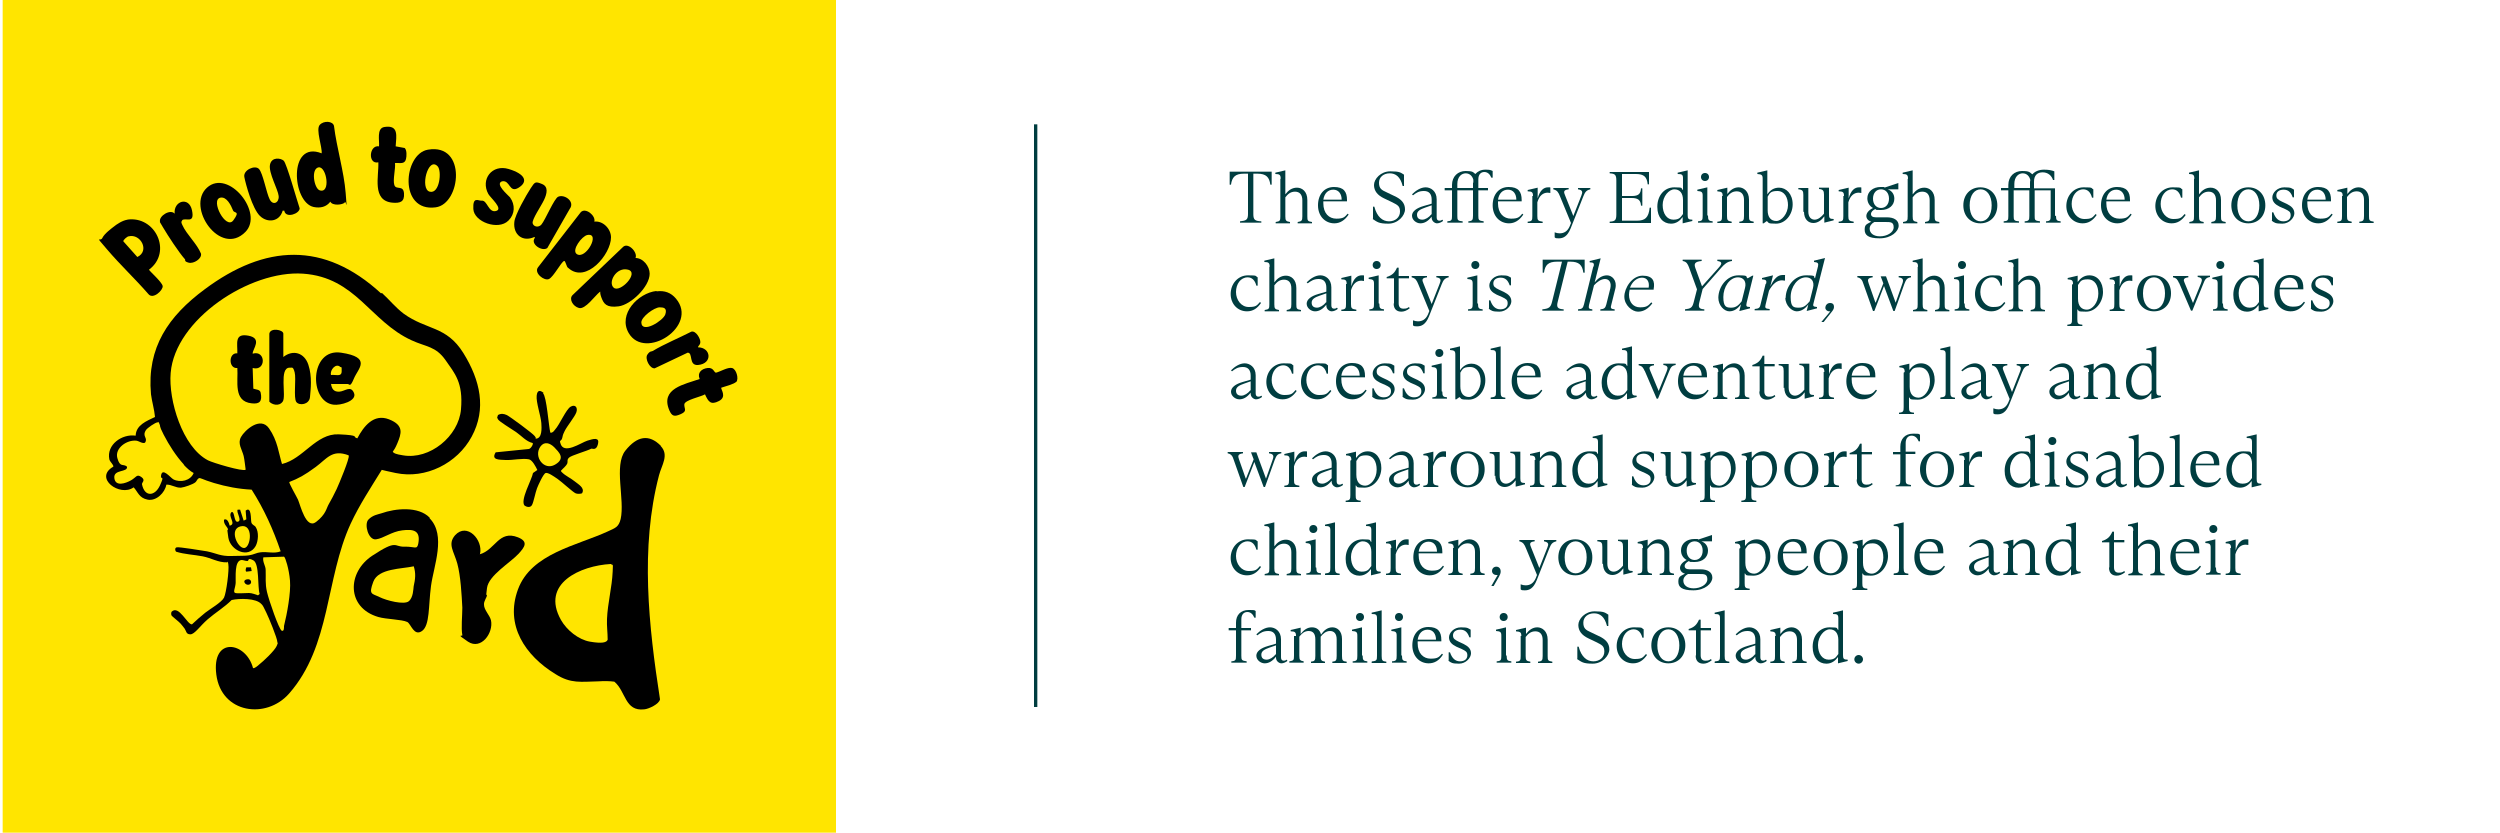 <?xml version="1.0" encoding="UTF-8"?>
<svg id="Layer_1" xmlns="http://www.w3.org/2000/svg" version="1.1" viewBox="0 0 750 250">
  <!-- Generator: Adobe Illustrator 29.7.0, SVG Export Plug-In . SVG Version: 2.1.1 Build 138)  -->
  <defs>
    <style>
      .st0 {
        fill: #003d40;
      }

      .st1 {
        fill: #ffe500;
      }
    </style>
  </defs>
  <rect class="st1" x=".8" y="-.2" width="250" height="250"/>
  <rect class="st0" x="310.2" y="37.3" width="1" height="174.8"/>
  <g>
    <path d="M114.6,87.9c2.2,2,4,4.3,6.5,6.2,6.9,5,12.8,3.6,17.9,11.8s7,16.8,2.5,25.1c-4.3,8-13.8,12.8-22.8,10.9s-3.2-1.1-3.7-1.1-.3,0-.5.2c-3.2,5.2-6.7,10.5-9.3,16.1-7.6,16.5-5.9,36.7-18.5,51-6.9,7.8-20.3,5.9-21.8-5.7s8.9-9.9,11-2c.3.3,1.5-.7,1.8-1,1.3-1,4.7-4.2,5.3-5.6s.2-.7.2-1.2c0-1.1-2.6-7.4-3.3-8.8s-1-2.2-1.5-2.6c-1.6-1.8-6.6-1.7-8.9-1.2-2.2,2.2-4.9,3.8-7.2,5.8s-3.9,4.5-5.2,4.5-1.2-1-1.7-1.7-.8-1-1.2-1.5-2.6-2.2-2.7-2.4c-.2-.3-.2-.9,0-1.2,2.2-2.1,4.7,4,6.1,3.8,1.3-1.2,2.6-2.4,4-3.5s4.9-3.1,5.6-4.5,1.6-8.4,1.3-10,0-.5-.4-.6c-2.6.1-4.7-1.3-7.3-1.8s-5.5-.6-8-1.4c-.3-.4-.4-1.1.2-1.3s7.8,1,9.1,1.2c2.9.6,4,1.5,7.3,1.4s3.9,0,5.3-.2,2.3-.8,3.4-.9c2-.3,4.1.5,6.1-.3-2.2-6.5-5-12.7-8.7-18.5-3.9-.2-7.6-.9-11.3-2s-4.1-1.7-4.6-1.4-.6.9-1,1.2c-.7.6-3.3,1.5-4.3,1.6-1.6.1-2.9-1-4.4-.9-.4,2.4-3,5-5.6,4.5s-2.9-2.3-4.2-3.7c-4.1,3-12.1-2.8-6.1-6.2.1-.6-1-1.4-1.2-2.2-.9-4.4,3.8-7.7,7.9-7.1.1-3.2,3.3-4.4,5.8-5.6-.2-2.3-.9-4.5-1.2-6.8-1.3-14.1,5.3-23.5,16.1-31.5,18.1-13.5,35.8-14.5,52.9,1.2ZM107.2,131.5c1.9-3.6,4.9-7.5,9.5-5.7s3.7,4.3,2.5,7.2-1.7,2.3-1.1,2.8,2.3.7,2.8.8c8,1.4,16.7-5.7,17.4-13.8s-1.9-10.8-4.6-14.7c-3-4.3-5.9-4-10.2-6-12.5-5.7-16.7-18.9-32.6-20s-38.4,13.7-39.7,29.8c-.7,8.1,3.5,22.2,11.2,26.2,1.3.7,10.6,3.5,11.3,2.8-.2-1.4-.3-2.7-.6-4.1-.5-2-1.9-3.7-.8-5.7s5.8-6.3,8.4-2.6,2.9,7.5,3.9,10.7c6.4-1.5,10.2-9.2,17-8.9s3.9.8,5.6,1.2ZM55.2,139.4c-2.4-2.6-4.5-5.9-6.1-9s-.8-2.3-1.3-3.3-.1-.4-.5-.4c-.7,0-3.1,1.7-3.5,2.3-1.3,2,.7,2.3-.3,3.8-.7.4-1.8-.5-2.6-.6-2.8-.3-6.5,2.2-5.7,5.2s1.8,1.6,2.9,2.6c.3,1.8-4.1.7-3.8,3.4s3.4,1.6,5,.7,1.7-2,3.1-1,.1,1.6.2,2.2c.8,3.9,3.9,3.6,5.4.3s.2-1.5.3-2.8c.3-2.8,2.8.5,3.7,1,2.1,1.1,5.2.4,6.1-1.9-1-.5-2.2-1.6-3-2.5ZM104.6,136.6c-5-1.9-6.5,1-9.9,3.5s-5.1,3.4-7.9,4.5c-.2.3,2.3,4.6,2.6,5.3.7,1.6,2.4,9,5.4,6.7s3.1-4.1,3.8-5.3,1.7-3.1,2.4-4.6,4-9.4,3.6-10ZM85.2,167l-6.2.2c-.3,1.4.7,2.5.7,3.8.1,2.4-.2,4,.4,6.6s3.6,11.2,4.4,11.6.7-1.2.7-1.4c.9-3.6,2.1-10,1.8-13.6s-1.4-6.9-1.7-7.1ZM70.6,177.9c.6.2,3.2,0,4.1,0s2.1.5,2.7.7l.5-.4c-.7-2,0-9.1-1.9-10.1s-1.2.2-1.8.2-1.2-.3-1.7-.3c-2.3.1-1.7,5.4-1.8,6.9s-.9,2.8-.1,3Z"/>
    <path d="M198.2,133.8c2.6,2.7.3,5.7-.5,8.8-5.7,21.8-3.1,45.2.3,67.2-.2,1.4-3.4,2.9-4.7,3-5.9.7-5.5-5.4-9-8.3-1.5-.2-3.2-.2-4.7-.1-5.3.1-8.3.8-13-2.2-9-5.5-15.2-14.6-11.2-25.4,4-10.8,17.7-13.1,27-17.4,2.1-1,3.2-1.2,3.8-3.7,1.3-5.8-2.1-16.1,1.4-20.5s7.1-5.1,10.7-1.4ZM183.2,169.2c-9,.5-21.1,5.8-14.9,16.8,1.7,3,5.2,5.9,8.7,6.5s5,.3,5.3-.6c0-2.1-.3-4.1-.2-6.2.2-4.8,1.5-9.5,1.7-14.2s0-1.3,0-1.9l-.5-.4Z"/>
    <path d="M128.9,155.5c5,5.1,1.2,14.3.4,20.3s-.3,11.8-2.7,13.5-3.3-2.1-4.4-2.7c-1.7-.8-6.3-.8-8.7-1.5-9.6-2.8-9.4-13.4-1.8-18.4s6.4-2.6,9.6-2.7,3.8,1.1,4.2-1c.7-3.9-1.5-4.3-4.8-3.9s-5.6,2.4-7.9,2.7-3.6-4.5-2.3-5.9,3-1.6,3.9-1.9c4.2-1.5,11.1-2.2,14.5,1.3ZM124.1,169.9c-3.6.8-10.6.6-12.1,4.6s-.4,3.5,1.8,4.6,7.4,2.4,8.8,1.3,1.4-3.8,1.5-4.5c.5-2.2.7-3.9,0-6.1Z"/>
    <path d="M143.9,166.3c4.7-1.3,5.7-7.4,11.5-5.1,3.2,1.3,2,2.9.2,4.9-2.6,2.8-9,6.5-9.5,10.3s0,1.4,0,2.1-1,1.8-.9,2.9c0,1.6,1.7,3.1,2.1,4.7.8,3.8-3,9-6.9,6.4s-1.5-1.4-1.7-2c-.4-2,0-5.9,0-8.2-.2-3.9-.5-9.5-1.5-13.2s-3-5.8-.7-8.5c3.6-4,8.5,1.4,7.5,5.6Z"/>
    <path d="M162.9,118c1.1.9,1.7,9.9,2.2,11.8.7.1,1-.4,1.4-.9,1.4-1.5,3.3-6.1,4.7-6.9s2.2.3,1.7,1.7-2.7,4-3.5,5.6-.5,1.5-.8,2.3-.8.4-.5,1.3c.9,3.7,6.2-.1,8.1-.7s3.7-1.1,3.2,1-1.7,1.3-2,1.4c-1.3.7-6,2-6.7,2.7s-.3,1.1-.5,1.7c-.4.9-1.3,1.5-1.9,2.2,0,.3.2.4.4.6.9.9,2.6,1.7,3.7,2.6s3.2,2,2.2,3.6c-.6.2-1.4.2-1.9,0-.9-.4-4.1-3.4-5.4-4.3s-2.9-2-3.6-1.8-2.3,3.8-2.6,4.6c-.5,1.3-1,4.1-1.5,5s-1.6.6-2.2.2c-1.5-1.5,2.2-7.9,2.5-9.8l1.3-.9c-.4-.9-1.5-3-2.5-3.2-2-.4-4.9.3-7,.2s-4.4,0-3-2.3l9.9-1c.6,0,1.5-1.5,1.2-1.8-1.9-.4-3.4-2.2-5-3.3s-5-3.1-5.4-3.8-.2-.4-.2-.7l.2-.6c.9-.5,1.7-.4,2.6,0s7.8,5.5,8.4,6.3.2.5.3.8c2,0,1.8-3.2,1.7-4.7-.2-2.3-1.6-6.2-1.4-8.2s1.3-1.5,2.1-.8ZM166.3,134.2c-1.3-1.3-3-1.9-4.2-.2-2.1,3,1.1,7.3,4.4,5.4s1.1-3.8-.2-5.2Z"/>
    <path d="M103.5,60.7c-.7.8-3.8,1.1-4.4-.2-1.2,1.6-3,2-5,1.6-6.5-1.4-7.7-20.1,2.4-16.1.2-1.9-1.8-7.1-.6-8.5s4-1.2,4.3.3c.8,6.5,3,13.7,3.5,20.1s.2,2.2-.3,2.7ZM95.6,50.2c-2.4.4-1.4,6.3.3,6.9,3.4,1.1,2.1-7.2-.3-6.9Z"/>
    <path d="M190.5,77.4c2.4-.1,4.4,2.5,4.4,4.7,0,3.9-5.6,9.3-9.3,9.8s-4.5-.8-5.2-2.7,0-1.8-.5-1.6c-1.4,1.1-4.3,5.3-6.2,4.8s-3.1-2.8-1.9-3.9l15.2-14.5c1.6-1.3,4.5,1.9,3.6,3.5ZM184.1,86.3c1.9,1.7,7.8-4.5,4.3-5.4s-6.1,3.8-4.3,5.4Z"/>
    <path d="M178.2,66.5c2.7-.4,5.1,2.2,5.1,4.7,0,5.1-7.5,14-12.8,9.2-.6-.2-.8-2.3-1.3-2.1-.9.4-3.1,4.7-4.5,5.4s-4.6-1.8-3.3-3.5l12.8-16.5c1.4-1.6,4.6,1,4.1,2.8ZM176.2,70.5c-1.6.3-4.8,4.5-3.2,5.7,2.7,1.9,7.3-6.5,3.2-5.7Z"/>
    <path d="M38.1,65.9c8.5-1.3,13.7,9.7,6.6,15,0,.3,3.9,3.7,4.1,4.9s-2.9,4.2-4.3,2.4c-4-4.6-8.5-8.8-12.4-13.4s-2-2.1-1.4-3.4,2.8-2.9,3.3-3.3c1.1-.9,2.8-2,4.3-2.2ZM38.6,70.9c-.4,0-1.7,1.1-1.6,1.5l4.2,4.7c3.8-1.8,1-7.1-2.6-6.2Z"/>
    <path d="M73.6,69.6c-7.5,7.6-17.9-7.5-11.5-13.3s17.2,7.6,11.5,13.3ZM66.1,59.3c-3.1.7,1.7,9.8,3.9,6.8s.2-2-.1-3c-.6-1.5-1.9-4.2-3.8-3.8Z"/>
    <path d="M85.3,63.2h-.5c-.9,3.3-4.5,3.8-6.8,1.6s-4.3-9.6-4.7-11.7,3.2-3.7,4.4-2.4,2.2,7.1,3.2,9.1,2.9,1,2.7-1-3.1-7-2.6-9.4,3.2-2,4.1-1.2,4,12,4.8,14.3c0,1.6-4.1,3.1-4.6.8Z"/>
    <path d="M197,87.4c2.4-.3,4.3.4,5.8,2.2,6.9,8.2-9.3,18.7-14.2,10.3-3.3-5.7,2.9-12,8.3-12.6ZM197.9,92.2c-1.6,0-5.6,2.9-5.5,4.6.2,3.4,6.6-.6,7.2-2.5s-.5-2.1-1.7-2.1Z"/>
    <path d="M160.3,71.1c-3.5,1.6-6.4-.7-6-4.5.2-2.2,3.6-8.1,4.9-10.1s1.4-2.1,3.4-1.3,1.5,2.9.6,4.8-3.7,5.9-3.4,7,1.8,1.3,2.6.4c1.2-1.4,3.9-8,5.1-8.4,1.9-.8,5.1,1.5,3.4,3.7l-6.7,11.7c-1.5,1.2-5.3-1.2-3.7-3.1Z"/>
    <path d="M128.4,44.9c11.7-2,9.9,16.3,2.3,17.3-11.2,1.5-9.7-16.1-2.3-17.3ZM131.3,49.9c-2.9-3.1-5.4,6.8-2.4,7.6s3.7-6.2,2.4-7.6Z"/>
    <path d="M121.4,44.4c.7.6.6,2.5.4,3.3-.4,1.7-1.9,1.1-3.3,1.2.2,1.8-.7,5-.2,6.6s2.7-.1,2.9,2.5-1.2,3-3.5,2.8c-6.2-.6-4-7.9-4.2-12.1-3.2.7-2.8-5.3.2-4.8.2-1.7-.8-5.4,1.6-5.8,4.4-.7,3.6,2.7,3.4,5.8l2.7.5Z"/>
    <path d="M220.9,114.5c-.5.7-3.6,1.5-4.5,1.8-.3.4,1.8,2.7-.7,4s-3.2.2-4.2-2c-1.1.7-6.1,1.7-6.2,3s1,2-1,2.9-2.7.7-3.5-1.1c-2.8-6.6,4.6-7.8,9.1-9.4-.8-1.9.6-3.1,2.4-3.3s1.9,1.4,2.5,1.4c1.3-.3,3.5-1.7,4.8-1.4s2.1,3.2,1.3,4.2Z"/>
    <path d="M152.5,66.2c-3,3-10.3.4-10.5-3.5s1.5-2.4,2.5-2.5c1.7-.2,2,3.7,4.3,3.1s-1.6-3.9-2.3-5.1c-2.4-4.4,1.1-9,6.1-7.5s5.9,3.8,3,5.6-2.5-2.4-5-1.9c-2.2.8,1.8,4.1,2.4,4.8,1.6,2.2,1.5,5-.4,6.9Z"/>
    <path d="M209.4,104.2c3.9,0,4.5,4.9,0,5.3-2.9.2-1.4-3.7-3.1-3.7l-9.9,4.7c-1.5.1-3-2.9-2.2-4.1s1.3-.9,1.6-1.1c3.5-2.1,7.9-3.9,11.6-5.8,1.4-.4,2.8,2.2,2.7,3.2s-.7.9-.7,1.6Z"/>
    <path d="M54.7,66.1c-.5.5-.2.9,0,1.4,1.3,2.9,4.4,5.6,5.6,8.6.3,1.5-2.2,3.1-3.7,2.7s-.9-.8-1.1-1c-2-2.3-5-6.9-6.6-9.6s-.8-1.3-.9-1.7c-.4-1.7,3.1-3.9,4.4-2.4-.4-3.8,4.3-5.3,5.2-1s-2,2-3,3Z"/>
    <path d="M72,152.8l1.1,3.4.8-.4-.2-2.6c1.8-1.5,1.5,2.7,1.7,3.5s1,.9,1.3,1.4c1,1.5.8,4.2,0,5.7-2.2,3.9-7.6,1.3-8.2-2.5s0-1.8-.1-2.5-1.4-1.5-1.2-2.9c1-.5,1.5,1,1.7,1.8,2.2-.5-.8-2.9.6-4.1,1-.2.6,3.3,1.9,2.9s-.6-2.8-.1-3.6h.7ZM72.2,157.9c-3.6.8-.9,6.7,1.1,6.5s2.8-7.4-1.1-6.5Z"/>
    <path d="M85,107.1c2.9-2.3,6.3-1.3,7.5,2.3s.7,7.4.5,9.7-3.2,2.7-4.1,1.5,0-7-.5-8.9-.8-1.3-1.5-1.4c-3.3,0-.9,8.6-2.1,10.2s-3.3.8-4,0v-20.4c.3-1.9,4.2-1.2,4.2,0v7.1Z"/>
    <path d="M99.3,115.1c.2,1.5.8,2.5,2.5,2.4s3.4-2,4.4.4-4.1,3.8-6.2,3.5c-7.4-1-7.1-17,2.3-15.6s5.1,4.8,3.9,7.7-1.3,1.7-1.9,1.7h-4.9ZM102.1,110.1c-1.3-1.3-3.2.9-2.8,2.4,1.3-.2,3.2.7,3.2-1.1s0-1-.3-1.3Z"/>
    <path d="M75.8,106.1c4-1.2,4.1,5.4,0,4.3l.2,6.2c.8.3,2,.2,2.2,1.2.5,2.5-.2,3.5-2.7,3.2-5.6-.6-4-6.6-4.3-10.6-2.7.3-2.7-4.7,0-4.4.1-2.9-1-6.1,3.3-5.3s1.3,4,1.3,5.3Z"/>
    <path d="M74.1,173.8c1.3-.3,1.7,1.3.6,1.6s-2.2-1.3-.6-1.6Z"/>
    <path d="M75.6,171.3l-1.7.2c-.4-.3-.1-1,0-1.3h1.4c0,0,.2,1.1.2,1.1Z"/>
  </g>
  <g>
    <path class="st0" d="M372,66.4c1.8-.2,2.4-.4,2.4-2.2v-12.1h-1.2c-2.7,0-3.6,1.1-3.9,3.3h-.4v-3.9h12.6v3.9h-.4c-.3-2.2-1.2-3.3-3.9-3.3h-1.2v12.1c0,1.8.5,2.1,2.4,2.2v.4h-6.4v-.4Z"/>
    <path class="st0" d="M384.2,53.6c0-1.1-.3-1.4-1.6-1.4v-.4l3-.7h0v7.2h0c.9-1.2,2-2,3.5-2s3.1,1.1,3.1,3.7v4.9c0,1.3.1,1.5,1.4,1.7v.4h-4.3v-.4c1.2-.2,1.4-.4,1.4-1.7v-4.8c0-1.7-.8-2.6-2.2-2.6s-2.2.8-2.9,1.7v5.7c0,1.3.2,1.5,1.4,1.7v.4h-4.3v-.4c1.3-.2,1.4-.4,1.4-1.7v-11.2Z"/>
    <path class="st0" d="M404.5,64.5c-1.1,1.6-2.5,2.5-4.2,2.5-2.7,0-4.9-2.1-4.9-5.4s1.9-5.5,4.8-5.5,3.9,1.4,3.9,3.9v.4h-7.1c0,.2,0,.4,0,.6,0,3,1.7,4.6,3.9,4.6s2.5-.5,3.4-1.5l.3.3ZM397,59.9h5.5c0-1.7-.9-3-2.5-3s-2.7,1.1-3,3Z"/>
    <path class="st0" d="M411.9,65.6v-3.6h.4c.8,3.1,2.5,4.4,4.4,4.4s3.3-1.2,3.3-2.9-.7-2-2.5-2.9l-2.3-1.1c-1.9-.9-3-2.2-3-4s2-4.1,4.9-4.1,3.1.4,4.1,1v3.4h-.4c-.7-2.8-2.1-3.8-3.9-3.8s-3.2,1.1-3.2,2.8.7,2.2,2.3,2.9l2.3,1.1c2,.9,3.2,2.1,3.2,4s-2.1,4.3-5,4.3-3.3-.5-4.7-1.4Z"/>
    <path class="st0" d="M432.9,66.3c-.5.4-1.2.7-1.8.7s-1.6-.6-1.6-1.7v-.3h0c-1.1,1.4-2.2,2-3.4,2s-2.5-1-2.5-2.3,1.4-2.3,3.5-2.9l2.4-.7v-1.2c0-1.7-.8-2.6-2.3-2.6s-2.3.5-3.3,1.3l-.3-.3c1.1-1.1,2.6-2.1,4.1-2.1s3.3,1.1,3.3,3.6v5.4c0,.7.3,1,.8,1s.6-.1.9-.3l.2.3ZM429.5,64.3v-2.7l-2,.7c-1.4.5-2.4,1-2.4,2.1s.7,1.5,1.6,1.5,2-.7,2.7-1.6Z"/>
    <path class="st0" d="M447.8,51.3v2h-.4c-.4-1-1.1-1.7-2.1-1.7s-1.8.7-1.8,2.2v2.6h2.9v.7h-2.9v7.6c0,1.3.1,1.5,1.6,1.7v.4h-4.6v-.4c1.2-.1,1.4-.4,1.4-1.7v-7.6h-4.7v7.7c0,1.2.1,1.5,1.6,1.6v.4h-4.6v-.4c1.3-.1,1.4-.4,1.4-1.6v-7.7h-2.2v-.7h2.2v-.9c0-2.6,1.8-4.2,4.1-4.2s2.2.4,2.9.9c.7-.8,1.7-1.3,3-1.3s1.5.1,2,.3ZM442,54.8c0-.3,0-.6,0-.9-.3-1.1-1.1-1.9-2.3-1.9s-2.5,1-2.5,3.2v1.2h4.7v-1.6Z"/>
    <path class="st0" d="M456.9,64.5c-1.1,1.6-2.5,2.5-4.2,2.5-2.7,0-4.9-2.1-4.9-5.4s1.9-5.5,4.8-5.5,3.9,1.4,3.9,3.9v.4h-7.1c0,.2,0,.4,0,.6,0,3,1.7,4.6,3.9,4.6s2.5-.5,3.4-1.5l.3.3ZM449.4,59.9h5.5c0-1.7-.9-3-2.5-3s-2.7,1.1-3,3Z"/>
    <path class="st0" d="M459.9,58.8c0-1.1-.3-1.4-1.6-1.4v-.4l3-.7h0v3.2h0c.7-2.5,1.9-3.3,3.1-3.3s.5,0,.7.1v1.6c-.2,0-.5-.1-.8-.1-1.3,0-2.5.8-3.1,2.9v4.1c0,1.3.2,1.5,1.6,1.7v.4h-4.5v-.4c1.3-.1,1.4-.4,1.4-1.7v-6Z"/>
    <path class="st0" d="M473.5,56.4h3.6v.4c-1.3.3-1.6.9-2.1,2.1l-3.8,9.6c-1,2.5-2.3,3-3.5,3s-1-.1-1.3-.3v-1.5c.5.2,1,.3,1.5.3,1.2,0,2.3-.5,3-2.1l.4-1-3.3-8c-.5-1.2-.8-1.8-2-2.1v-.4h4.6v.4c-1.7.2-1.5.8-1,2l2.4,6h0l2.4-6.1c.4-1,.5-1.7-1-1.9v-.4Z"/>
    <path class="st0" d="M495.3,62.3v4.6h-12.4v-.4c1.6-.1,2-.4,2-2.2v-10.1c0-1.8-.4-2.1-2-2.2v-.4h11.8v3.7h-.4c-.2-2.2-1.1-3.1-3.5-3.1h-4.2v6.6h3c2,0,2.6-.7,2.7-2.3h.4v5.2h-.4c-.1-1.6-.8-2.3-2.8-2.3h-2.9v6.8h4.5c2.4,0,3.5-.9,3.8-3.9h.4Z"/>
    <path class="st0" d="M497.2,62c0-3.2,2-5.8,5.1-5.8s1.8.3,2.6.8h0v-3.5c0-1.1-.3-1.3-1.6-1.3v-.4l3-.7h0v13.4c0,1.1.2,1.4,1.4,1.4v.4l-2.9.7h0v-1.9h0c-.8,1.1-1.9,2-3.5,2-2.3,0-4.1-1.8-4.1-5ZM504.9,64.2v-4.2c0-2.1-1-3.2-2.6-3.2s-3.5,2.1-3.5,4.7,1.3,4.4,3.2,4.4,2.2-.8,2.9-1.7Z"/>
    <path class="st0" d="M512.4,64.7c0,1.3.2,1.6,1.4,1.7v.4h-4.4v-.4c1.3-.1,1.4-.4,1.4-1.7v-6c0-1.1-.3-1.3-1.6-1.4v-.4l3-.7h0v8.4ZM510.3,53.1c0-.7.5-1.2,1.2-1.2s1.2.5,1.2,1.2-.5,1.2-1.2,1.2-1.2-.5-1.2-1.2Z"/>
    <path class="st0" d="M516.8,58.8c0-1.1-.3-1.3-1.6-1.4v-.4l3-.7h0v1.9h0c.9-1.2,2-2,3.4-2s3.1,1.1,3.1,3.7v4.9c0,1.3.1,1.5,1.4,1.7v.4h-4.3v-.4c1.2-.1,1.4-.4,1.4-1.7v-4.8c0-1.7-.8-2.6-2.2-2.6s-2.2.8-2.9,1.7v5.7c0,1.3.2,1.5,1.4,1.7v.4h-4.3v-.4c1.3-.1,1.4-.4,1.4-1.7v-6Z"/>
    <path class="st0" d="M530.2,66.2h0l-1.1.8h-.3v-13.4c0-1.1-.3-1.3-1.6-1.4v-.4l3-.7h0v7.2h0c.9-1.3,2-2,3.5-2,2.2,0,4.1,1.9,4.1,5s-2.2,5.8-5,5.8-2-.3-2.8-.8ZM536.4,61.6c0-2.3-1-4.3-3.2-4.3s-2.3.8-2.9,1.7v4.1c0,2.1,1,3.2,2.6,3.2s3.5-2.2,3.5-4.8Z"/>
    <path class="st0" d="M541,63.6v-5.1c0-1.2-.2-1.6-1.5-1.7v-.4h3v7.1c0,1.7.9,2.4,1.9,2.4s2-.8,2.8-1.8v-5.7c0-1.2-.3-1.6-1.5-1.7v-.4h3v8c0,1.1.2,1.4,1.4,1.4v.4l-2.8.7h0v-1.9h0c-.8,1.1-1.9,2-3.3,2s-2.8-1-2.8-3.4Z"/>
    <path class="st0" d="M553.2,58.8c0-1.1-.3-1.4-1.6-1.4v-.4l3-.7h0v3.2h0c.7-2.5,1.9-3.3,3.1-3.3s.5,0,.7.1v1.6c-.2,0-.5-.1-.8-.1-1.3,0-2.5.8-3.1,2.9v4.1c0,1.3.2,1.5,1.6,1.7v.4h-4.5v-.4c1.3-.1,1.4-.4,1.4-1.7v-6Z"/>
    <path class="st0" d="M569.7,56.8h-3.4c1.2.4,2,1.4,2,2.8,0,2-1.6,3.4-4,3.4s-1.2-.1-1.7-.3c-.8.4-1.3.9-1.3,1.5s.4,1,1.5,1h3.3c2,0,3.5.8,3.5,2.5s-2.2,3.8-5.7,3.8-4.5-1-4.5-2.6.6-1.6,2-2.4h0c-.9-.2-1.5-.9-1.5-1.7s.6-1.7,2-2.4h0c-1.1-.6-1.7-1.7-1.7-2.9,0-2,1.7-3.4,4-3.4s.7,0,1.1.2l4.2-1.4h0v1.9ZM562.3,66.6c-.9.5-1.4,1.2-1.4,2,0,1.3,1.1,2.3,3.1,2.3s4.1-1.1,4.1-2.7-.9-1.6-2.5-1.6h-3.4ZM564.3,56.8c-1.4,0-2.4,1.1-2.4,2.8s1,2.8,2.4,2.8,2.4-1.1,2.4-2.8-1-2.8-2.4-2.8Z"/>
    <path class="st0" d="M572.4,53.6c0-1.1-.3-1.4-1.6-1.4v-.4l3-.7h0v7.2h0c.9-1.2,2-2,3.5-2s3.1,1.1,3.1,3.7v4.9c0,1.3.1,1.5,1.4,1.7v.4h-4.3v-.4c1.2-.2,1.4-.4,1.4-1.7v-4.8c0-1.7-.8-2.6-2.2-2.6s-2.2.8-2.9,1.7v5.7c0,1.3.2,1.5,1.4,1.7v.4h-4.3v-.4c1.3-.2,1.4-.4,1.4-1.7v-11.2Z"/>
    <path class="st0" d="M589,61.6c0-3.2,2.1-5.4,5.1-5.4s5.1,2.2,5.1,5.4-2.1,5.4-5.1,5.4-5.1-2.2-5.1-5.4ZM597.5,61.6c0-2.9-1.4-4.8-3.3-4.8s-3.3,1.8-3.3,4.8,1.4,4.8,3.3,4.8,3.3-1.8,3.3-4.8Z"/>
    <path class="st0" d="M616.8,64.7c0,1.3.2,1.6,1.4,1.7v.4h-4.4v-.4c1.3-.1,1.4-.4,1.4-1.7v-7.6h-4.8v7.6c0,1.3,0,1.5,1.6,1.7v.4h-4.6v-.4c1.3-.1,1.4-.4,1.4-1.7v-7.6h-4.7v7.7c0,1.2.1,1.5,1.6,1.6v.4h-4.6v-.4c1.3-.1,1.4-.4,1.4-1.6v-7.7h-2.2v-.7h2.2v-.9c0-2.6,1.8-4.2,4.1-4.2s2.3.4,3.1,1c.8-.9,2-1.4,3.5-1.4s2.3.2,3.1.5v2.6h-.4c-.4-1.3-1.5-2.3-3.1-2.3s-2.6.9-2.6,2.8v2h6.3v8.3ZM609,55c0-.3,0-.7.1-1-.3-1.2-1.1-2-2.3-2s-2.5,1-2.5,3.2v1.2h4.7v-1.5Z"/>
    <path class="st0" d="M619.9,61.8c0-3.1,2.2-5.6,5.2-5.6s2.1.2,2.9.6v2.5h-.4c-.4-1.6-1.3-2.5-2.6-2.5-2.1,0-3.5,2-3.5,4.4s1.6,4.5,3.8,4.5,2.4-.4,3.4-1.5l.3.3c-1.1,1.6-2.4,2.5-4.2,2.5-2.8,0-4.9-2.2-4.9-5.2Z"/>
    <path class="st0" d="M639.4,64.5c-1.1,1.6-2.5,2.5-4.2,2.5-2.7,0-4.9-2.1-4.9-5.4s1.9-5.5,4.8-5.5,3.9,1.4,3.9,3.9v.4h-7.1c0,.2,0,.4,0,.6,0,3,1.7,4.6,3.9,4.6s2.5-.5,3.4-1.5l.3.3ZM631.9,59.9h5.5c0-1.7-.9-3-2.5-3s-2.7,1.1-3,3Z"/>
    <path class="st0" d="M646.6,61.8c0-3.1,2.2-5.6,5.2-5.6s2.1.2,2.9.6v2.5h-.4c-.4-1.6-1.3-2.5-2.6-2.5-2.1,0-3.5,2-3.5,4.4s1.6,4.5,3.8,4.5,2.4-.4,3.4-1.5l.3.3c-1.1,1.6-2.4,2.5-4.2,2.5-2.8,0-4.9-2.2-4.9-5.2Z"/>
    <path class="st0" d="M658.3,53.6c0-1.1-.3-1.4-1.6-1.4v-.4l3-.7h0v7.2h0c.9-1.2,2-2,3.5-2s3.1,1.1,3.1,3.7v4.9c0,1.3.1,1.5,1.4,1.7v.4h-4.3v-.4c1.2-.2,1.4-.4,1.4-1.7v-4.8c0-1.7-.8-2.6-2.2-2.6s-2.2.8-2.9,1.7v5.7c0,1.3.2,1.5,1.4,1.7v.4h-4.3v-.4c1.3-.2,1.4-.4,1.4-1.7v-11.2Z"/>
    <path class="st0" d="M669.4,61.6c0-3.2,2.1-5.4,5.1-5.4s5.1,2.2,5.1,5.4-2.1,5.4-5.1,5.4-5.1-2.2-5.1-5.4ZM677.8,61.6c0-2.9-1.4-4.8-3.3-4.8s-3.3,1.8-3.3,4.8,1.4,4.8,3.3,4.8,3.3-1.8,3.3-4.8Z"/>
    <path class="st0" d="M681.6,66.1v-2.4h.4c.6,1.8,1.6,2.7,3,2.7s2.2-.7,2.2-1.8-.5-1.3-1.7-1.9l-1.6-.7c-1.4-.7-2.2-1.5-2.2-2.8s1.4-3,3.6-3,2.1.3,2.9.7v2.3h-.4c-.5-1.5-1.3-2.3-2.7-2.3s-2.2.7-2.2,1.7.5,1.3,1.7,1.9l1.5.7c1.4.7,2.2,1.5,2.2,2.8s-1.5,3.1-3.6,3.1-2.4-.3-3.2-.9Z"/>
    <path class="st0" d="M699.7,64.5c-1.1,1.6-2.5,2.5-4.2,2.5-2.7,0-4.9-2.1-4.9-5.4s1.9-5.5,4.8-5.5,3.9,1.4,3.9,3.9v.4h-7.1c0,.2,0,.4,0,.6,0,3,1.7,4.6,3.9,4.6s2.5-.5,3.4-1.5l.3.3ZM692.2,59.9h5.5c0-1.7-.9-3-2.5-3s-2.7,1.1-3,3Z"/>
    <path class="st0" d="M702.8,58.8c0-1.1-.3-1.3-1.6-1.4v-.4l3-.7h0v1.9h0c.9-1.2,2-2,3.4-2s3.1,1.1,3.1,3.7v4.9c0,1.3.1,1.5,1.4,1.7v.4h-4.3v-.4c1.2-.1,1.4-.4,1.4-1.7v-4.8c0-1.7-.8-2.6-2.2-2.6s-2.2.8-2.9,1.7v5.7c0,1.3.2,1.5,1.4,1.7v.4h-4.3v-.4c1.3-.1,1.4-.4,1.4-1.7v-6Z"/>
    <path class="st0" d="M369.2,88.2c0-3.1,2.2-5.6,5.2-5.6s2.1.2,2.9.6v2.5h-.4c-.4-1.6-1.3-2.5-2.6-2.5-2.1,0-3.5,2-3.5,4.4s1.6,4.5,3.8,4.5,2.4-.4,3.4-1.5l.3.3c-1.1,1.6-2.4,2.5-4.2,2.5-2.8,0-4.9-2.2-4.9-5.2Z"/>
    <path class="st0" d="M380.9,80c0-1.1-.3-1.4-1.6-1.4v-.4l3-.7h0v7.2h0c.9-1.2,2-2,3.5-2s3.1,1.1,3.1,3.7v4.9c0,1.3.1,1.5,1.4,1.7v.4h-4.3v-.4c1.2-.2,1.4-.4,1.4-1.7v-4.8c0-1.7-.8-2.6-2.2-2.6s-2.2.8-2.9,1.7v5.7c0,1.3.2,1.5,1.4,1.7v.4h-4.3v-.4c1.3-.2,1.4-.4,1.4-1.7v-11.2Z"/>
    <path class="st0" d="M401.3,92.7c-.5.4-1.2.7-1.8.7s-1.6-.6-1.6-1.7v-.3h0c-1.1,1.4-2.2,2-3.4,2s-2.5-1-2.5-2.3,1.4-2.3,3.5-2.9l2.4-.7v-1.2c0-1.7-.8-2.6-2.3-2.6s-2.3.6-3.3,1.3l-.3-.3c1.1-1.1,2.6-2.1,4.1-2.1s3.3,1.1,3.3,3.6v5.4c0,.7.3,1,.8,1s.6-.1.9-.3l.2.3ZM397.9,90.7v-2.7l-2,.7c-1.4.5-2.4,1-2.4,2.1s.7,1.5,1.6,1.5,2-.7,2.7-1.6Z"/>
    <path class="st0" d="M404,85.2c0-1.1-.3-1.4-1.6-1.4v-.4l3-.7h0v3.2h0c.7-2.5,1.9-3.3,3.1-3.3s.5,0,.7.1v1.6c-.2,0-.5-.1-.8-.1-1.3,0-2.5.8-3.1,2.9v4.1c0,1.3.2,1.5,1.6,1.7v.4h-4.5v-.4c1.3-.1,1.4-.4,1.4-1.7v-6Z"/>
    <path class="st0" d="M413.8,91.1c0,1.3.2,1.6,1.4,1.7v.4h-4.4v-.4c1.3-.1,1.4-.4,1.4-1.7v-6c0-1.1-.3-1.3-1.6-1.4v-.4l3-.7h0v8.4ZM411.8,79.5c0-.7.5-1.2,1.2-1.2s1.2.5,1.2,1.2-.5,1.2-1.2,1.2-1.2-.5-1.2-1.2Z"/>
    <path class="st0" d="M418.2,91v-7.5h-2.2v-.4c1.6-.5,2.4-1.2,3.1-2.8h.5v2.5h3.1v.7h-3.1v7.5c0,1.1.5,1.6,1.4,1.6s1.1-.1,1.7-.5l.2.4c-.9.7-1.7,1-2.5,1-1.3,0-2.3-.7-2.3-2.4Z"/>
    <path class="st0" d="M431,82.8h3.6v.4c-1.3.3-1.6.9-2.1,2.1l-3.8,9.6c-1,2.5-2.3,3-3.5,3s-1-.1-1.3-.3v-1.5c.5.2,1,.3,1.5.3,1.2,0,2.3-.5,3-2.1l.4-1-3.3-8c-.5-1.2-.8-1.8-2-2.1v-.4h4.6v.4c-1.7.2-1.5.8-1,2l2.4,6h0l2.4-6.1c.4-1,.5-1.7-1-1.9v-.4Z"/>
    <path class="st0" d="M443.4,91.1c0,1.3.2,1.6,1.4,1.7v.4h-4.4v-.4c1.3-.1,1.4-.4,1.4-1.7v-6c0-1.1-.3-1.3-1.6-1.4v-.4l3-.7h0v8.4ZM441.4,79.5c0-.7.5-1.2,1.2-1.2s1.2.5,1.2,1.2-.5,1.2-1.2,1.2-1.2-.5-1.2-1.2Z"/>
    <path class="st0" d="M446.7,92.5v-2.4h.4c.6,1.8,1.6,2.7,3,2.7s2.2-.7,2.2-1.8-.5-1.3-1.7-1.9l-1.6-.7c-1.4-.7-2.2-1.5-2.2-2.8s1.4-3,3.6-3,2.1.3,2.9.7v2.3h-.4c-.5-1.5-1.3-2.3-2.7-2.3s-2.2.7-2.2,1.7.5,1.3,1.7,1.9l1.5.7c1.4.7,2.2,1.5,2.2,2.8s-1.5,3.1-3.6,3.1-2.4-.3-3.2-.9Z"/>
    <path class="st0" d="M462.7,92.8c2-.2,2.5-.6,2.9-2.2l3-12.1h-1.5c-2.6,0-3.6,1-3.9,3.3h-.4v-3.9h12.6v3.9h-.4c-.3-2.3-1.3-3.3-3.9-3.3h-.8l-3,12.1c-.4,1.6,0,2.1,1.8,2.2v.4h-6.4v-.4Z"/>
    <path class="st0" d="M478.1,80c.2-1,0-1.3-1.2-1.3v-.4l3.3-.8h0l-1.8,7.2h0c1-1.2,2.2-2.1,3.7-2.1s3.1,1.5,2.5,4l-1.2,4.8c-.3,1-.2,1.3,1,1.4v.4h-4.3v-.4c1.2-.1,1.5-.4,1.8-1.5l1.2-4.8c.4-1.8-.4-2.8-1.6-2.8s-2.4.9-3.3,1.9l-1.5,5.9c-.2,1,0,1.2,1,1.3v.4h-4.3v-.4c1.3-.1,1.5-.4,1.8-1.5l2.8-11.4Z"/>
    <path class="st0" d="M496.1,86.6v.3h-7.2c-.1.5-.2,1-.2,1.5,0,2.4,1.4,3.8,3.3,3.8s2.4-.4,3.4-1.5l.3.3c-1.2,1.6-2.6,2.5-4.3,2.5s-4.1-1.9-4.1-4.5,2.3-6.3,5.5-6.3,3.7,1.8,3.3,4ZM489.1,86.3h5.5c.3-1.7-.4-3-2-3s-3,1.3-3.6,3Z"/>
    <path class="st0" d="M515.1,77.9h4.5v.4c-1.5.2-2.3,1-3.2,2l-5.6,6.4-1,4c-.4,1.6,0,2,1.5,2.1v.4h-5.8v-.4c1.7-.2,2.2-.5,2.6-2.1l1-3.9-2.4-6.6c-.4-1-.7-1.7-1.9-1.9v-.4h5.7v.4c-2.2.2-2.3.9-1.9,2.1l2,5.5h0l5-5.6c1-1.1,1.2-1.8-.4-2v-.4Z"/>
    <path class="st0" d="M515.5,89.4c0-3.4,2.6-6.8,6-6.8s2,.4,2.8.9h0l1.4-.8h.3l-2,8.1c-.2,1-.2,1.3,1,1.3v.4l-3.1.8h-.1l.5-2h0c-.9,1.2-2,2.1-3.5,2.1s-3.3-1.7-3.3-4.1ZM522.5,90.4l1-4c.5-1.9-.4-3.2-2.1-3.2-2.5,0-4.4,2.9-4.4,5.9s.9,3.2,2.4,3.2,2.3-.9,3.1-1.9Z"/>
    <path class="st0" d="M529.8,85.2c.3-1.1,0-1.3-1.2-1.4v-.4l3.3-.8h0l-.8,3.3h0c1.1-2.2,2.1-3.4,3.7-3.4s.5,0,.7.1v1.6c-.3,0-.6-.1-.9-.1-1.4,0-2.7.9-3.9,3.1l-1,4.1c-.3,1.1-.1,1.3,1.2,1.4v.4h-4.5v-.4c1.3-.1,1.6-.4,1.8-1.5l1.5-6.1Z"/>
    <path class="st0" d="M535.7,89.4c0-3.4,2.6-6.8,6.1-6.8s2,.4,2.7.9h0l.9-3.6c.2-.9,0-1.2-1.2-1.3v-.4l3.3-.8h0l-3.4,13.4c-.3,1-.2,1.2,1,1.3v.4l-3.1.8h0l.5-2h0c-.9,1.3-2.1,2.1-3.5,2.1s-3.4-1.7-3.4-4.1ZM542.9,90.4l1-4c.5-2-.5-3.2-2.1-3.2-2.5,0-4.6,2.8-4.6,5.9s.9,3.2,2.5,3.2,2.3-.9,3.2-1.9Z"/>
    <path class="st0" d="M550.2,92.1c0,.6-.4,1.1-.8,1.6l-2.3,2.9h-.7l2.7-3.2c0,0-.2,0-.3,0-.7,0-1.2-.5-1.2-1.1s.5-1.4,1.4-1.4,1.2.5,1.2,1.2Z"/>
    <path class="st0" d="M562.7,90.8l2.3-5.8-.8-2.1h1.6l2.9,7.9h0l2-5.7c.4-1.1.3-1.7-1.1-1.9v-.4h3.7v.4c-1.3.2-1.5.8-2,2l-2.9,8.1h-.4l-2.8-7.5h0l-2.9,7.5h-.4l-2.9-8.2c-.3-1-.7-1.7-1.8-1.9v-.4h4.6v.4c-1.7.2-1.5.9-1.2,1.8l2,5.7h0Z"/>
    <path class="st0" d="M575.4,80c0-1.1-.3-1.4-1.6-1.4v-.4l3-.7h0v7.2h0c.9-1.2,2-2,3.5-2s3.1,1.1,3.1,3.7v4.9c0,1.3.1,1.5,1.4,1.7v.4h-4.3v-.4c1.2-.2,1.4-.4,1.4-1.7v-4.8c0-1.7-.8-2.6-2.2-2.6s-2.2.8-2.9,1.7v5.7c0,1.3.2,1.5,1.4,1.7v.4h-4.3v-.4c1.3-.2,1.4-.4,1.4-1.7v-11.2Z"/>
    <path class="st0" d="M589.4,91.1c0,1.3.2,1.6,1.4,1.7v.4h-4.4v-.4c1.3-.1,1.4-.4,1.4-1.7v-6c0-1.1-.3-1.3-1.6-1.4v-.4l3-.7h0v8.4ZM587.4,79.5c0-.7.5-1.2,1.2-1.2s1.2.5,1.2,1.2-.5,1.2-1.2,1.2-1.2-.5-1.2-1.2Z"/>
    <path class="st0" d="M592.5,88.2c0-3.1,2.2-5.6,5.2-5.6s2.1.2,2.9.6v2.5h-.4c-.4-1.6-1.3-2.5-2.6-2.5-2.1,0-3.5,2-3.5,4.4s1.6,4.5,3.8,4.5,2.4-.4,3.4-1.5l.3.3c-1.1,1.6-2.4,2.5-4.2,2.5-2.8,0-4.9-2.2-4.9-5.2Z"/>
    <path class="st0" d="M604.1,80c0-1.1-.3-1.4-1.6-1.4v-.4l3-.7h0v7.2h0c.9-1.2,2-2,3.5-2s3.1,1.1,3.1,3.7v4.9c0,1.3.1,1.5,1.4,1.7v.4h-4.3v-.4c1.2-.2,1.4-.4,1.4-1.7v-4.8c0-1.7-.8-2.6-2.2-2.6s-2.2.8-2.9,1.7v5.7c0,1.3.2,1.5,1.4,1.7v.4h-4.3v-.4c1.3-.2,1.4-.4,1.4-1.7v-11.2Z"/>
    <path class="st0" d="M621.9,85.2c0-1.1-.3-1.3-1.6-1.4v-.4l3-.7h0v1.9h0c.8-1.1,1.9-2,3.5-2,2.5,0,4.1,2.1,4.1,5s-2.1,5.9-5.1,5.9-1.9-.3-2.6-.7h0v2.9c0,1.3.1,1.6,1.5,1.7v.4h-4.5v-.4c1.3-.1,1.4-.4,1.4-1.7v-10.3ZM629.5,88.1c0-2.4-1-4.3-3.2-4.3s-2.2.8-2.9,1.7v4.1c0,2.4,1.2,3.3,2.7,3.3s3.4-2,3.4-4.8Z"/>
    <path class="st0" d="M634.5,85.2c0-1.1-.3-1.4-1.6-1.4v-.4l3-.7h0v3.2h0c.7-2.5,1.9-3.3,3.1-3.3s.5,0,.7.1v1.6c-.2,0-.5-.1-.8-.1-1.3,0-2.5.8-3.1,2.9v4.1c0,1.3.2,1.5,1.6,1.7v.4h-4.5v-.4c1.3-.1,1.4-.4,1.4-1.7v-6Z"/>
    <path class="st0" d="M641.1,88c0-3.2,2.1-5.4,5.1-5.4s5.1,2.2,5.1,5.4-2.1,5.4-5.1,5.4-5.1-2.2-5.1-5.4ZM649.5,88c0-2.9-1.4-4.8-3.3-4.8s-3.3,1.8-3.3,4.8,1.4,4.8,3.3,4.8,3.3-1.8,3.3-4.8Z"/>
    <path class="st0" d="M653.7,84.9c-.4-.9-.7-1.5-1.8-1.7v-.4h4.6v.4c-1.6.2-1.5.8-1.1,1.7l2.5,6h0l2.4-5.9c.4-1,.5-1.7-1-1.9v-.4h3.7v.4c-1.2.2-1.5.7-2,2l-3.3,8.1h-.4l-3.6-8.4Z"/>
    <path class="st0" d="M666.9,91.1c0,1.3.2,1.6,1.4,1.7v.4h-4.4v-.4c1.3-.1,1.4-.4,1.4-1.7v-6c0-1.1-.3-1.3-1.6-1.4v-.4l3-.7h0v8.4ZM664.9,79.5c0-.7.5-1.2,1.2-1.2s1.2.5,1.2,1.2-.5,1.2-1.2,1.2-1.2-.5-1.2-1.2Z"/>
    <path class="st0" d="M670,88.4c0-3.2,2-5.8,5.1-5.8s1.8.3,2.6.8h0v-3.5c0-1.1-.3-1.3-1.6-1.3v-.4l3-.7h0v13.4c0,1.1.2,1.4,1.4,1.4v.4l-2.9.7h0v-1.9h0c-.8,1.1-1.9,2-3.5,2-2.3,0-4.1-1.8-4.1-5ZM677.7,90.6v-4.2c0-2.1-1-3.2-2.6-3.2s-3.5,2.1-3.5,4.7,1.3,4.4,3.2,4.4,2.2-.8,2.9-1.7Z"/>
    <path class="st0" d="M691.4,90.9c-1.1,1.7-2.5,2.5-4.2,2.5-2.7,0-4.9-2.1-4.9-5.4s1.9-5.5,4.8-5.5,3.9,1.4,3.9,3.9v.4h-7.1c0,.2,0,.4,0,.6,0,3,1.7,4.6,3.9,4.6s2.5-.5,3.4-1.5l.3.3ZM683.9,86.3h5.5c0-1.7-.9-3-2.5-3s-2.7,1.1-3,3Z"/>
    <path class="st0" d="M693.3,92.5v-2.4h.4c.6,1.8,1.6,2.7,3,2.7s2.2-.7,2.2-1.8-.5-1.3-1.7-1.9l-1.6-.7c-1.4-.7-2.2-1.5-2.2-2.8s1.4-3,3.6-3,2.1.3,2.9.7v2.3h-.4c-.5-1.5-1.3-2.3-2.7-2.3s-2.2.7-2.2,1.7.5,1.3,1.7,1.9l1.5.7c1.4.7,2.2,1.5,2.2,2.8s-1.5,3.1-3.6,3.1-2.4-.3-3.2-.9Z"/>
    <path class="st0" d="M378.6,119.1c-.5.4-1.2.7-1.8.7s-1.6-.6-1.6-1.7v-.3h0c-1.1,1.4-2.2,2-3.4,2s-2.5-1-2.5-2.3,1.4-2.3,3.5-2.9l2.4-.7v-1.2c0-1.7-.8-2.6-2.3-2.6s-2.3.5-3.3,1.3l-.3-.3c1.1-1.1,2.6-2.1,4.1-2.1s3.3,1.1,3.3,3.6v5.4c0,.7.3,1,.8,1s.6-.1.9-.3l.2.3ZM375.2,117.1v-2.7l-2,.7c-1.4.5-2.4,1-2.4,2.1s.7,1.5,1.6,1.5,2-.7,2.7-1.6Z"/>
    <path class="st0" d="M379.9,114.6c0-3.1,2.2-5.6,5.2-5.6s2.1.2,2.9.6v2.5h-.4c-.4-1.6-1.3-2.5-2.6-2.5-2.1,0-3.5,2-3.5,4.4s1.6,4.5,3.8,4.5,2.4-.4,3.4-1.5l.3.3c-1.1,1.6-2.4,2.5-4.2,2.5-2.8,0-4.9-2.2-4.9-5.2Z"/>
    <path class="st0" d="M390.3,114.6c0-3.1,2.2-5.6,5.2-5.6s2.1.2,2.9.6v2.5h-.4c-.4-1.6-1.3-2.5-2.6-2.5-2.1,0-3.5,2-3.5,4.4s1.6,4.5,3.8,4.5,2.4-.4,3.4-1.5l.3.3c-1.1,1.6-2.4,2.5-4.2,2.5-2.8,0-4.9-2.2-4.9-5.2Z"/>
    <path class="st0" d="M409.9,117.3c-1.1,1.7-2.5,2.5-4.2,2.5-2.7,0-4.9-2.1-4.9-5.4s1.9-5.5,4.8-5.5,3.9,1.4,3.9,3.9v.4h-7.1c0,.2,0,.4,0,.6,0,3,1.7,4.6,3.9,4.6s2.5-.5,3.4-1.5l.3.3ZM402.4,112.7h5.5c0-1.7-.9-3-2.5-3s-2.7,1.1-3,3Z"/>
    <path class="st0" d="M411.7,118.9v-2.4h.4c.6,1.8,1.6,2.7,3,2.7s2.2-.7,2.2-1.8-.5-1.3-1.7-1.9l-1.6-.7c-1.4-.7-2.2-1.5-2.2-2.8s1.4-3,3.6-3,2.1.3,2.9.7v2.3h-.4c-.5-1.5-1.3-2.3-2.7-2.3s-2.2.7-2.2,1.7.5,1.3,1.7,1.9l1.5.7c1.4.7,2.2,1.5,2.2,2.8s-1.5,3.1-3.6,3.1-2.4-.3-3.2-.9Z"/>
    <path class="st0" d="M420.8,118.9v-2.4h.4c.6,1.8,1.6,2.7,3,2.7s2.2-.7,2.2-1.8-.5-1.3-1.7-1.9l-1.6-.7c-1.4-.7-2.2-1.5-2.2-2.8s1.4-3,3.6-3,2.1.3,2.9.7v2.3h-.4c-.5-1.5-1.3-2.3-2.7-2.3s-2.2.7-2.2,1.7.5,1.3,1.7,1.9l1.5.7c1.4.7,2.2,1.5,2.2,2.8s-1.5,3.1-3.6,3.1-2.4-.3-3.2-.9Z"/>
    <path class="st0" d="M432.7,117.5c0,1.3.2,1.6,1.4,1.7v.4h-4.4v-.4c1.3-.1,1.4-.4,1.4-1.7v-6c0-1.1-.3-1.3-1.6-1.4v-.4l3-.7h0v8.4ZM430.6,105.9c0-.7.5-1.2,1.2-1.2s1.2.5,1.2,1.2-.5,1.2-1.2,1.2-1.2-.5-1.2-1.2Z"/>
    <path class="st0" d="M438,119h0l-1.1.8h-.3v-13.4c0-1.1-.3-1.3-1.6-1.4v-.4l3-.7h0v7.2h0c.9-1.3,2-2,3.5-2,2.2,0,4.1,1.9,4.1,5s-2.2,5.8-5,5.8-2-.3-2.8-.8ZM444.2,114.4c0-2.3-1-4.3-3.2-4.3s-2.3.8-2.9,1.7v4.1c0,2.1,1,3.2,2.6,3.2s3.5-2.2,3.5-4.8Z"/>
    <path class="st0" d="M447.4,119.2c1.3-.1,1.4-.4,1.4-1.7v-11.2c0-1.1-.3-1.3-1.6-1.3v-.4l3-.7h0v13.7c0,1.3.2,1.6,1.4,1.7v.4h-4.4v-.4Z"/>
    <path class="st0" d="M462.6,117.3c-1.1,1.7-2.5,2.5-4.2,2.5-2.7,0-4.9-2.1-4.9-5.4s1.9-5.5,4.8-5.5,3.9,1.4,3.9,3.9v.4h-7.1c0,.2,0,.4,0,.6,0,3,1.7,4.6,3.9,4.6s2.5-.5,3.4-1.5l.3.3ZM455.1,112.7h5.5c0-1.7-.9-3-2.5-3s-2.7,1.1-3,3Z"/>
    <path class="st0" d="M479.2,119.1c-.5.4-1.2.7-1.8.7s-1.6-.6-1.6-1.7v-.3h0c-1.1,1.4-2.2,2-3.4,2s-2.5-1-2.5-2.3,1.4-2.3,3.5-2.9l2.4-.7v-1.2c0-1.7-.8-2.6-2.3-2.6s-2.3.5-3.3,1.3l-.3-.3c1.1-1.1,2.6-2.1,4.1-2.1s3.3,1.1,3.3,3.6v5.4c0,.7.3,1,.8,1s.6-.1.9-.3l.2.3ZM475.7,117.1v-2.7l-2,.7c-1.4.5-2.4,1-2.4,2.1s.7,1.5,1.6,1.5,2-.7,2.7-1.6Z"/>
    <path class="st0" d="M480.5,114.8c0-3.2,2-5.8,5.1-5.8s1.8.3,2.6.8h0v-3.5c0-1.1-.3-1.3-1.6-1.3v-.4l3-.7h0v13.4c0,1.1.2,1.4,1.4,1.4v.4l-2.9.7h0v-1.9h0c-.8,1.1-1.9,2-3.5,2-2.3,0-4.1-1.8-4.1-5ZM488.2,117v-4.2c0-2.1-1-3.2-2.6-3.2s-3.5,2.1-3.5,4.7,1.3,4.4,3.2,4.4,2.2-.8,2.9-1.7Z"/>
    <path class="st0" d="M493.4,111.3c-.4-.9-.7-1.5-1.8-1.7v-.4h4.6v.4c-1.6.2-1.5.8-1.1,1.7l2.5,6h0l2.4-5.9c.4-1,.5-1.7-1-1.9v-.4h3.7v.4c-1.2.2-1.5.7-2,2l-3.3,8.1h-.4l-3.6-8.4Z"/>
    <path class="st0" d="M512.5,117.3c-1.1,1.7-2.5,2.5-4.2,2.5-2.7,0-4.9-2.1-4.9-5.4s1.9-5.5,4.8-5.5,3.9,1.4,3.9,3.9v.4h-7.1c0,.2,0,.4,0,.6,0,3,1.7,4.6,3.9,4.6s2.5-.5,3.4-1.5l.3.3ZM505,112.7h5.5c0-1.7-.9-3-2.5-3s-2.7,1.1-3,3Z"/>
    <path class="st0" d="M515.5,111.6c0-1.1-.3-1.3-1.6-1.4v-.4l3-.7h0v1.9h0c.9-1.2,2-2,3.4-2s3.1,1.1,3.1,3.7v4.9c0,1.3.1,1.5,1.4,1.7v.4h-4.3v-.4c1.2-.1,1.4-.4,1.4-1.7v-4.8c0-1.7-.8-2.6-2.2-2.6s-2.2.8-2.9,1.7v5.7c0,1.3.2,1.5,1.4,1.7v.4h-4.3v-.4c1.3-.1,1.4-.4,1.4-1.7v-6Z"/>
    <path class="st0" d="M527.9,117.4v-7.5h-2.2v-.4c1.6-.5,2.4-1.2,3.1-2.8h.5v2.5h3.1v.7h-3.1v7.5c0,1.1.5,1.6,1.4,1.6s1.1-.1,1.7-.5l.2.4c-.9.7-1.7,1-2.5,1-1.3,0-2.3-.7-2.3-2.4Z"/>
    <path class="st0" d="M535.1,116.4v-5.1c0-1.2-.2-1.6-1.5-1.7v-.4h3v7.1c0,1.7.9,2.4,1.9,2.4s2-.8,2.8-1.8v-5.7c0-1.2-.3-1.6-1.5-1.7v-.4h3v8c0,1.1.2,1.4,1.4,1.4v.4l-2.8.7h0v-1.9h0c-.8,1.1-1.9,2-3.3,2s-2.8-1-2.8-3.4Z"/>
    <path class="st0" d="M547.3,111.6c0-1.1-.3-1.4-1.6-1.4v-.4l3-.7h0v3.2h0c.7-2.5,1.9-3.3,3.1-3.3s.5,0,.7.1v1.6c-.2,0-.5-.1-.8-.1-1.3,0-2.5.8-3.1,2.9v4.1c0,1.3.2,1.5,1.6,1.7v.4h-4.5v-.4c1.3-.1,1.4-.4,1.4-1.7v-6Z"/>
    <path class="st0" d="M563,117.3c-1.1,1.7-2.5,2.5-4.2,2.5-2.7,0-4.9-2.1-4.9-5.4s1.9-5.5,4.8-5.5,3.9,1.4,3.9,3.9v.4h-7.1c0,.2,0,.4,0,.6,0,3,1.7,4.6,3.9,4.6s2.5-.5,3.4-1.5l.3.3ZM555.5,112.7h5.5c0-1.7-.9-3-2.5-3s-2.7,1.1-3,3Z"/>
    <path class="st0" d="M571.4,111.6c0-1.1-.3-1.3-1.6-1.4v-.4l3-.7h0v1.9h0c.8-1.1,1.9-2,3.5-2,2.5,0,4.1,2.1,4.1,5s-2.1,5.9-5.1,5.9-1.9-.3-2.6-.7h0v2.9c0,1.3.1,1.6,1.5,1.7v.4h-4.5v-.4c1.3-.1,1.4-.4,1.4-1.7v-10.3ZM579,114.5c0-2.4-1-4.3-3.2-4.3s-2.2.8-2.9,1.7v4.1c0,2.4,1.2,3.3,2.7,3.3s3.4-2,3.4-4.8Z"/>
    <path class="st0" d="M582.3,119.2c1.3-.1,1.4-.4,1.4-1.7v-11.2c0-1.1-.3-1.3-1.6-1.3v-.4l3-.7h0v13.7c0,1.3.2,1.6,1.4,1.7v.4h-4.4v-.4Z"/>
    <path class="st0" d="M597.7,119.1c-.5.4-1.2.7-1.8.7s-1.6-.6-1.6-1.7v-.3h0c-1.1,1.4-2.2,2-3.4,2s-2.5-1-2.5-2.3,1.4-2.3,3.5-2.9l2.4-.7v-1.2c0-1.7-.8-2.6-2.3-2.6s-2.3.5-3.3,1.3l-.3-.3c1.1-1.1,2.6-2.1,4.1-2.1s3.3,1.1,3.3,3.6v5.4c0,.7.3,1,.8,1s.6-.1.9-.3l.2.3ZM594.3,117.1v-2.7l-2,.7c-1.4.5-2.4,1-2.4,2.1s.7,1.5,1.6,1.5,2-.7,2.7-1.6Z"/>
    <path class="st0" d="M605.1,109.2h3.6v.4c-1.3.3-1.6.9-2.1,2.1l-3.8,9.6c-1,2.5-2.3,3-3.5,3s-1-.1-1.3-.3v-1.5c.5.2,1,.3,1.5.3,1.2,0,2.3-.5,3-2.1l.4-1-3.3-8c-.5-1.2-.8-1.8-2-2.1v-.4h4.6v.4c-1.7.2-1.5.8-1,2l2.4,6h0l2.4-6.1c.4-1,.5-1.7-1-1.9v-.4Z"/>
    <path class="st0" d="M624.1,119.1c-.5.4-1.2.7-1.8.7s-1.6-.6-1.6-1.7v-.3h0c-1.1,1.4-2.2,2-3.4,2s-2.5-1-2.5-2.3,1.4-2.3,3.5-2.9l2.4-.7v-1.2c0-1.7-.8-2.6-2.3-2.6s-2.3.5-3.3,1.3l-.3-.3c1.1-1.1,2.6-2.1,4.1-2.1s3.3,1.1,3.3,3.6v5.4c0,.7.3,1,.8,1s.6-.1.9-.3l.2.3ZM620.7,117.1v-2.7l-2,.7c-1.4.5-2.4,1-2.4,2.1s.7,1.5,1.6,1.5,2-.7,2.7-1.6Z"/>
    <path class="st0" d="M626.7,111.6c0-1.1-.3-1.3-1.6-1.4v-.4l3-.7h0v1.9h0c.9-1.2,2-2,3.4-2s3.1,1.1,3.1,3.7v4.9c0,1.3.1,1.5,1.4,1.7v.4h-4.3v-.4c1.2-.1,1.4-.4,1.4-1.7v-4.8c0-1.7-.8-2.6-2.2-2.6s-2.2.8-2.9,1.7v5.7c0,1.3.2,1.5,1.4,1.7v.4h-4.3v-.4c1.3-.1,1.4-.4,1.4-1.7v-6Z"/>
    <path class="st0" d="M637.8,114.8c0-3.2,2-5.8,5.1-5.8s1.8.3,2.6.8h0v-3.5c0-1.1-.3-1.3-1.6-1.3v-.4l3-.7h0v13.4c0,1.1.2,1.4,1.4,1.4v.4l-2.9.7h0v-1.9h0c-.8,1.1-1.9,2-3.5,2-2.3,0-4.1-1.8-4.1-5ZM645.5,117v-4.2c0-2.1-1-3.2-2.6-3.2s-3.5,2.1-3.5,4.7,1.3,4.4,3.2,4.4,2.2-.8,2.9-1.7Z"/>
    <path class="st0" d="M373.8,143.6l2.3-5.8-.8-2.1h1.6l2.9,7.9h0l2-5.7c.4-1.1.3-1.7-1.1-1.9v-.4h3.7v.4c-1.3.2-1.5.8-2,2l-2.9,8.1h-.4l-2.8-7.5h0l-2.9,7.5h-.4l-2.9-8.2c-.3-1-.7-1.7-1.8-1.9v-.4h4.6v.4c-1.7.2-1.5.9-1.2,1.8l2,5.7h0Z"/>
    <path class="st0" d="M386.9,138c0-1.1-.3-1.4-1.6-1.4v-.4l3-.7h0v3.2h0c.7-2.5,1.9-3.3,3.1-3.3s.5,0,.7.1v1.6c-.2,0-.5-.1-.8-.1-1.3,0-2.5.8-3.1,2.9v4.1c0,1.3.2,1.5,1.6,1.7v.4h-4.5v-.4c1.3-.1,1.4-.4,1.4-1.7v-6Z"/>
    <path class="st0" d="M402.9,145.5c-.5.4-1.2.7-1.8.7s-1.6-.6-1.6-1.7v-.3h0c-1.1,1.4-2.2,2-3.4,2s-2.5-1-2.5-2.3,1.4-2.3,3.5-2.9l2.4-.7v-1.2c0-1.7-.8-2.6-2.3-2.6s-2.3.5-3.3,1.3l-.3-.3c1.1-1.1,2.6-2.1,4.1-2.1s3.3,1.1,3.3,3.6v5.4c0,.7.3,1,.8,1s.6-.1.9-.3l.2.3ZM399.5,143.5v-2.7l-2,.7c-1.4.5-2.4,1-2.4,2.1s.7,1.5,1.6,1.5,2-.7,2.7-1.6Z"/>
    <path class="st0" d="M405.4,138c0-1.1-.3-1.3-1.6-1.4v-.4l3-.7h0v1.9h0c.8-1.1,1.9-2,3.5-2,2.5,0,4.1,2.1,4.1,5s-2.1,5.9-5.1,5.9-1.9-.3-2.6-.7h0v2.9c0,1.3.1,1.6,1.5,1.7v.4h-4.5v-.4c1.3-.1,1.4-.4,1.4-1.7v-10.3ZM413,140.9c0-2.4-1-4.3-3.2-4.3s-2.2.8-2.9,1.7v4.1c0,2.4,1.2,3.3,2.7,3.3s3.4-2,3.4-4.8Z"/>
    <path class="st0" d="M426,145.5c-.5.4-1.2.7-1.8.7s-1.6-.6-1.6-1.7v-.3h0c-1.1,1.4-2.2,2-3.4,2s-2.5-1-2.5-2.3,1.4-2.3,3.5-2.9l2.4-.7v-1.2c0-1.7-.8-2.6-2.3-2.6s-2.3.5-3.3,1.3l-.3-.3c1.1-1.1,2.6-2.1,4.1-2.1s3.3,1.1,3.3,3.6v5.4c0,.7.3,1,.8,1s.6-.1.9-.3l.2.3ZM422.5,143.5v-2.7l-2,.7c-1.4.5-2.4,1-2.4,2.1s.7,1.5,1.6,1.5,2-.7,2.7-1.6Z"/>
    <path class="st0" d="M428.6,138c0-1.1-.3-1.4-1.6-1.4v-.4l3-.7h0v3.2h0c.7-2.5,1.9-3.3,3.1-3.3s.5,0,.7.1v1.6c-.2,0-.5-.1-.8-.1-1.3,0-2.5.8-3.1,2.9v4.1c0,1.3.2,1.5,1.6,1.7v.4h-4.5v-.4c1.3-.1,1.4-.4,1.4-1.7v-6Z"/>
    <path class="st0" d="M435.2,140.8c0-3.2,2.1-5.4,5.1-5.4s5.1,2.2,5.1,5.4-2.1,5.4-5.1,5.4-5.1-2.2-5.1-5.4ZM443.6,140.8c0-2.9-1.4-4.8-3.3-4.8s-3.3,1.8-3.3,4.8,1.4,4.8,3.3,4.8,3.3-1.8,3.3-4.8Z"/>
    <path class="st0" d="M448.4,142.8v-5.1c0-1.2-.2-1.6-1.5-1.7v-.4h3v7.1c0,1.7.9,2.4,1.9,2.4s2-.8,2.8-1.8v-5.7c0-1.2-.3-1.6-1.5-1.7v-.4h3v8c0,1.1.2,1.4,1.4,1.4v.4l-2.8.7h0v-1.9h0c-.8,1.1-1.9,2-3.3,2s-2.8-1-2.8-3.4Z"/>
    <path class="st0" d="M460.6,138c0-1.1-.3-1.3-1.6-1.4v-.4l3-.7h0v1.9h0c.9-1.2,2-2,3.4-2s3.1,1.1,3.1,3.7v4.9c0,1.3.1,1.5,1.4,1.7v.4h-4.3v-.4c1.2-.1,1.4-.4,1.4-1.7v-4.8c0-1.7-.8-2.6-2.2-2.6s-2.2.8-2.9,1.7v5.7c0,1.3.2,1.5,1.4,1.7v.4h-4.3v-.4c1.3-.1,1.4-.4,1.4-1.7v-6Z"/>
    <path class="st0" d="M471.7,141.2c0-3.2,2-5.8,5.1-5.8s1.8.3,2.6.8h0v-3.5c0-1.1-.3-1.3-1.6-1.3v-.4l3-.7h0v13.4c0,1.1.2,1.4,1.4,1.4v.4l-2.9.7h0v-1.9h0c-.8,1.1-1.9,2-3.5,2-2.3,0-4.1-1.8-4.1-5ZM479.4,143.4v-4.2c0-2.1-1-3.2-2.6-3.2s-3.5,2.1-3.5,4.7,1.3,4.4,3.2,4.4,2.2-.8,2.9-1.7Z"/>
    <path class="st0" d="M489.6,145.3v-2.4h.4c.6,1.8,1.6,2.7,3,2.7s2.2-.7,2.2-1.8-.5-1.3-1.7-1.9l-1.6-.7c-1.4-.7-2.2-1.5-2.2-2.8s1.4-3,3.6-3,2.1.3,2.9.7v2.3h-.4c-.5-1.5-1.3-2.3-2.7-2.3s-2.2.7-2.2,1.7.5,1.3,1.7,1.9l1.5.7c1.4.7,2.2,1.5,2.2,2.8s-1.5,3.1-3.6,3.1-2.4-.3-3.2-.9Z"/>
    <path class="st0" d="M499.7,142.8v-5.1c0-1.2-.2-1.6-1.5-1.7v-.4h3v7.1c0,1.7.9,2.4,1.9,2.4s2-.8,2.8-1.8v-5.7c0-1.2-.3-1.6-1.5-1.7v-.4h3v8c0,1.1.2,1.4,1.4,1.4v.4l-2.8.7h0v-1.9h0c-.8,1.1-1.9,2-3.3,2s-2.8-1-2.8-3.4Z"/>
    <path class="st0" d="M511.7,138c0-1.1-.3-1.3-1.6-1.4v-.4l3-.7h0v1.9h0c.8-1.1,1.9-2,3.5-2,2.5,0,4.1,2.1,4.1,5s-2.1,5.9-5.1,5.9-1.9-.3-2.6-.7h0v2.9c0,1.3.1,1.6,1.5,1.7v.4h-4.5v-.4c1.3-.1,1.4-.4,1.4-1.7v-10.3ZM519.3,140.9c0-2.4-1-4.3-3.2-4.3s-2.2.8-2.9,1.7v4.1c0,2.4,1.2,3.3,2.7,3.3s3.4-2,3.4-4.8Z"/>
    <path class="st0" d="M524.1,138c0-1.1-.3-1.3-1.6-1.4v-.4l3-.7h0v1.9h0c.8-1.1,1.9-2,3.5-2,2.5,0,4.1,2.1,4.1,5s-2.1,5.9-5.1,5.9-1.9-.3-2.6-.7h0v2.9c0,1.3.1,1.6,1.5,1.7v.4h-4.5v-.4c1.3-.1,1.4-.4,1.4-1.7v-10.3ZM531.7,140.9c0-2.4-1-4.3-3.2-4.3s-2.2.8-2.9,1.7v4.1c0,2.4,1.2,3.3,2.7,3.3s3.4-2,3.4-4.8Z"/>
    <path class="st0" d="M535.3,140.8c0-3.2,2.1-5.4,5.1-5.4s5.1,2.2,5.1,5.4-2.1,5.4-5.1,5.4-5.1-2.2-5.1-5.4ZM543.7,140.8c0-2.9-1.4-4.8-3.3-4.8s-3.3,1.8-3.3,4.8,1.4,4.8,3.3,4.8,3.3-1.8,3.3-4.8Z"/>
    <path class="st0" d="M548.8,138c0-1.1-.3-1.4-1.6-1.4v-.4l3-.7h0v3.2h0c.7-2.5,1.9-3.3,3.1-3.3s.5,0,.7.1v1.6c-.2,0-.5-.1-.8-.1-1.3,0-2.5.8-3.1,2.9v4.1c0,1.3.2,1.5,1.6,1.7v.4h-4.5v-.4c1.3-.1,1.4-.4,1.4-1.7v-6Z"/>
    <path class="st0" d="M557.1,143.8v-7.5h-2.2v-.4c1.6-.5,2.4-1.2,3.1-2.8h.5v2.5h3.1v.7h-3.1v7.5c0,1.1.5,1.6,1.4,1.6s1.1-.1,1.7-.5l.2.4c-.9.7-1.7,1-2.5,1-1.3,0-2.3-.7-2.3-2.4Z"/>
    <path class="st0" d="M568.7,145.6c1.3-.1,1.4-.4,1.4-1.7v-7.6h-2.2v-.7h2.2v-1.6c0-2.3,1.4-3.9,3.8-3.9s1.5.1,2.1.3v2h-.4c-.4-1-1.1-1.7-2.1-1.7s-1.8.7-1.8,2.2v2.6h2.9v.7h-2.9v7.6c0,1.3.1,1.5,1.6,1.7v.4h-4.6v-.4Z"/>
    <path class="st0" d="M576,140.8c0-3.2,2.1-5.4,5.1-5.4s5.1,2.2,5.1,5.4-2.1,5.4-5.1,5.4-5.1-2.2-5.1-5.4ZM584.4,140.8c0-2.9-1.4-4.8-3.3-4.8s-3.3,1.8-3.3,4.8,1.4,4.8,3.3,4.8,3.3-1.8,3.3-4.8Z"/>
    <path class="st0" d="M589.4,138c0-1.1-.3-1.4-1.6-1.4v-.4l3-.7h0v3.2h0c.7-2.5,1.9-3.3,3.1-3.3s.5,0,.7.1v1.6c-.2,0-.5-.1-.8-.1-1.3,0-2.5.8-3.1,2.9v4.1c0,1.3.2,1.5,1.6,1.7v.4h-4.5v-.4c1.3-.1,1.4-.4,1.4-1.7v-6Z"/>
    <path class="st0" d="M601.4,141.2c0-3.2,2-5.8,5.1-5.8s1.8.3,2.6.8h0v-3.5c0-1.1-.3-1.3-1.6-1.3v-.4l3-.7h0v13.4c0,1.1.2,1.4,1.4,1.4v.4l-2.9.7h0v-1.9h0c-.8,1.1-1.9,2-3.5,2-2.3,0-4.1-1.8-4.1-5ZM609.1,143.4v-4.2c0-2.1-1-3.2-2.6-3.2s-3.5,2.1-3.5,4.7,1.3,4.4,3.2,4.4,2.2-.8,2.9-1.7Z"/>
    <path class="st0" d="M616.5,143.9c0,1.3.2,1.6,1.4,1.7v.4h-4.4v-.4c1.3-.1,1.4-.4,1.4-1.7v-6c0-1.1-.3-1.3-1.6-1.4v-.4l3-.7h0v8.4ZM614.5,132.3c0-.7.5-1.2,1.2-1.2s1.2.5,1.2,1.2-.5,1.2-1.2,1.2-1.2-.5-1.2-1.2Z"/>
    <path class="st0" d="M619.8,145.3v-2.4h.4c.6,1.8,1.6,2.7,3,2.7s2.2-.7,2.2-1.8-.5-1.3-1.7-1.9l-1.6-.7c-1.4-.7-2.2-1.5-2.2-2.8s1.4-3,3.6-3,2.1.3,2.9.7v2.3h-.4c-.5-1.5-1.3-2.3-2.7-2.3s-2.2.7-2.2,1.7.5,1.3,1.7,1.9l1.5.7c1.4.7,2.2,1.5,2.2,2.8s-1.5,3.1-3.6,3.1-2.4-.3-3.2-.9Z"/>
    <path class="st0" d="M638.1,145.5c-.5.4-1.2.7-1.8.7s-1.6-.6-1.6-1.7v-.3h0c-1.1,1.4-2.2,2-3.4,2s-2.5-1-2.5-2.3,1.4-2.3,3.5-2.9l2.4-.7v-1.2c0-1.7-.8-2.6-2.3-2.6s-2.3.5-3.3,1.3l-.3-.3c1.1-1.1,2.6-2.1,4.1-2.1s3.3,1.1,3.3,3.6v5.4c0,.7.3,1,.8,1s.6-.1.9-.3l.2.3ZM634.7,143.5v-2.7l-2,.7c-1.4.5-2.4,1-2.4,2.1s.7,1.5,1.6,1.5,2-.7,2.7-1.6Z"/>
    <path class="st0" d="M641.6,145.4h0l-1.1.8h-.3v-13.4c0-1.1-.3-1.3-1.6-1.4v-.4l3-.7h0v7.2h0c.9-1.3,2-2,3.5-2,2.2,0,4.1,1.9,4.1,5s-2.2,5.8-5,5.8-2-.3-2.8-.8ZM647.8,140.8c0-2.3-1-4.3-3.2-4.3s-2.3.8-2.9,1.7v4.1c0,2.1,1,3.2,2.6,3.2s3.5-2.2,3.5-4.8Z"/>
    <path class="st0" d="M651.1,145.6c1.3-.1,1.4-.4,1.4-1.7v-11.2c0-1.1-.3-1.3-1.6-1.3v-.4l3-.7h0v13.7c0,1.3.2,1.6,1.4,1.7v.4h-4.4v-.4Z"/>
    <path class="st0" d="M666.2,143.7c-1.1,1.7-2.5,2.5-4.2,2.5-2.7,0-4.9-2.1-4.9-5.4s1.9-5.5,4.8-5.5,3.9,1.4,3.9,3.9v.4h-7.1c0,.2,0,.4,0,.6,0,3,1.7,4.6,3.9,4.6s2.5-.5,3.4-1.5l.3.3ZM658.7,139.1h5.5c0-1.7-.9-3-2.5-3s-2.7,1.1-3,3Z"/>
    <path class="st0" d="M667.9,141.2c0-3.2,2-5.8,5.1-5.8s1.8.3,2.6.8h0v-3.5c0-1.1-.3-1.3-1.6-1.3v-.4l3-.7h0v13.4c0,1.1.2,1.4,1.4,1.4v.4l-2.9.7h0v-1.9h0c-.8,1.1-1.9,2-3.5,2-2.3,0-4.1-1.8-4.1-5ZM675.6,143.4v-4.2c0-2.1-1-3.2-2.6-3.2s-3.5,2.1-3.5,4.7,1.3,4.4,3.2,4.4,2.2-.8,2.9-1.7Z"/>
    <path class="st0" d="M369.2,167.4c0-3.1,2.2-5.6,5.2-5.6s2.1.2,2.9.6v2.5h-.4c-.4-1.6-1.3-2.5-2.6-2.5-2.1,0-3.5,2-3.5,4.4s1.6,4.5,3.8,4.5,2.4-.4,3.4-1.5l.3.3c-1.1,1.6-2.4,2.5-4.2,2.5-2.8,0-4.9-2.2-4.9-5.2Z"/>
    <path class="st0" d="M380.9,159.2c0-1.1-.3-1.4-1.6-1.4v-.4l3-.7h0v7.2h0c.9-1.2,2-2,3.5-2s3.1,1.1,3.1,3.7v4.9c0,1.3.1,1.5,1.4,1.7v.4h-4.3v-.4c1.2-.2,1.4-.4,1.4-1.7v-4.8c0-1.7-.8-2.6-2.2-2.6s-2.2.8-2.9,1.7v5.7c0,1.3.2,1.5,1.4,1.7v.4h-4.3v-.4c1.3-.2,1.4-.4,1.4-1.7v-11.2Z"/>
    <path class="st0" d="M394.9,170.3c0,1.3.2,1.6,1.4,1.7v.4h-4.4v-.4c1.3-.1,1.4-.4,1.4-1.7v-6c0-1.1-.3-1.3-1.6-1.4v-.4l3-.7h0v8.4ZM392.8,158.7c0-.7.5-1.2,1.2-1.2s1.2.5,1.2,1.2-.5,1.2-1.2,1.2-1.2-.5-1.2-1.2Z"/>
    <path class="st0" d="M397.7,172c1.3-.1,1.4-.4,1.4-1.7v-11.2c0-1.1-.3-1.3-1.6-1.3v-.4l3-.7h0v13.7c0,1.3.2,1.6,1.4,1.7v.4h-4.4v-.4Z"/>
    <path class="st0" d="M403.7,167.6c0-3.2,2-5.8,5.1-5.8s1.8.3,2.6.8h0v-3.5c0-1.1-.3-1.3-1.6-1.3v-.4l3-.7h0v13.4c0,1.1.2,1.4,1.4,1.4v.4l-2.9.7h0v-1.9h0c-.8,1.1-1.9,2-3.5,2-2.3,0-4.1-1.8-4.1-5ZM411.4,169.8v-4.2c0-2.1-1-3.2-2.6-3.2s-3.5,2.1-3.5,4.7,1.3,4.4,3.2,4.4,2.2-.8,2.9-1.7Z"/>
    <path class="st0" d="M417.4,164.4c0-1.1-.3-1.4-1.6-1.4v-.4l3-.7h0v3.2h0c.7-2.5,1.9-3.3,3.1-3.3s.5,0,.7.1v1.6c-.2,0-.5-.1-.8-.1-1.3,0-2.5.8-3.1,2.9v4.1c0,1.3.2,1.5,1.6,1.7v.4h-4.5v-.4c1.3-.1,1.4-.4,1.4-1.7v-6Z"/>
    <path class="st0" d="M433.1,170.1c-1.1,1.7-2.5,2.5-4.2,2.5-2.7,0-4.9-2.1-4.9-5.4s1.9-5.5,4.8-5.5,3.9,1.4,3.9,3.9v.4h-7.1c0,.2,0,.4,0,.6,0,3,1.7,4.6,3.9,4.6s2.5-.5,3.4-1.5l.3.3ZM425.6,165.5h5.5c0-1.7-.9-3-2.5-3s-2.7,1.1-3,3Z"/>
    <path class="st0" d="M436.1,164.4c0-1.1-.3-1.3-1.6-1.4v-.4l3-.7h0v1.9h0c.9-1.2,2-2,3.4-2s3.1,1.1,3.1,3.7v4.9c0,1.3.1,1.5,1.4,1.7v.4h-4.3v-.4c1.2-.1,1.4-.4,1.4-1.7v-4.8c0-1.7-.8-2.6-2.2-2.6s-2.2.8-2.9,1.7v5.7c0,1.3.2,1.5,1.4,1.7v.4h-4.3v-.4c1.3-.1,1.4-.4,1.4-1.7v-6Z"/>
    <path class="st0" d="M450.2,171.5c0,.5-.2.9-.5,1.5l-1.6,2.8h-.7l1.9-3.3c-.1,0-.3,0-.4,0-.7,0-1.3-.5-1.3-1.2s.5-1.3,1.3-1.3,1.3.6,1.3,1.4Z"/>
    <path class="st0" d="M463.3,162h3.6v.4c-1.3.3-1.6.9-2.1,2.1l-3.8,9.6c-1,2.5-2.3,3-3.5,3s-1-.1-1.3-.3v-1.5c.5.2,1,.3,1.5.3,1.2,0,2.3-.5,3-2.1l.4-1-3.3-8c-.5-1.2-.8-1.8-2-2.1v-.4h4.6v.4c-1.7.2-1.5.8-1,2l2.4,6h0l2.4-6.1c.4-1,.5-1.6-1-1.9v-.4Z"/>
    <path class="st0" d="M467.5,167.2c0-3.2,2.1-5.4,5.1-5.4s5.1,2.2,5.1,5.4-2.1,5.4-5.1,5.4-5.1-2.2-5.1-5.4ZM476,167.2c0-2.9-1.4-4.8-3.3-4.8s-3.3,1.8-3.3,4.8,1.4,4.8,3.3,4.8,3.3-1.8,3.3-4.8Z"/>
    <path class="st0" d="M480.7,169.2v-5.1c0-1.2-.2-1.6-1.5-1.7v-.4h3v7.1c0,1.7.9,2.4,1.9,2.4s2-.8,2.8-1.8v-5.7c0-1.2-.3-1.6-1.5-1.7v-.4h3v8c0,1.1.2,1.4,1.4,1.4v.4l-2.8.7h0v-1.9h0c-.8,1.1-1.9,2-3.3,2s-2.8-1-2.8-3.4Z"/>
    <path class="st0" d="M492.9,164.4c0-1.1-.3-1.3-1.6-1.4v-.4l3-.7h0v1.9h0c.9-1.2,2-2,3.4-2s3.1,1.1,3.1,3.7v4.9c0,1.3.1,1.5,1.4,1.7v.4h-4.3v-.4c1.2-.1,1.4-.4,1.4-1.7v-4.8c0-1.7-.8-2.6-2.2-2.6s-2.2.8-2.9,1.7v5.7c0,1.3.2,1.5,1.4,1.7v.4h-4.3v-.4c1.3-.1,1.4-.4,1.4-1.7v-6Z"/>
    <path class="st0" d="M513.8,162.4h-3.4c1.2.4,2,1.4,2,2.8,0,2-1.6,3.4-4,3.4s-1.2-.1-1.7-.3c-.8.4-1.3.9-1.3,1.5s.4,1,1.5,1h3.3c2,0,3.5.8,3.5,2.5s-2.2,3.8-5.7,3.8-4.5-1-4.5-2.6.6-1.6,2-2.4h0c-.9-.2-1.5-.9-1.5-1.7s.6-1.7,2-2.4h0c-1.1-.6-1.7-1.6-1.7-2.9,0-2,1.7-3.4,4-3.4s.7,0,1.1.2l4.2-1.4h0v1.9ZM506.4,172.2c-.9.5-1.4,1.2-1.4,2,0,1.3,1.1,2.3,3.1,2.3s4.1-1.1,4.1-2.7-.9-1.6-2.5-1.6h-3.4ZM508.4,162.4c-1.4,0-2.4,1.1-2.4,2.8s1,2.8,2.4,2.8,2.4-1.1,2.4-2.8-1-2.8-2.4-2.8Z"/>
    <path class="st0" d="M522.1,164.4c0-1.1-.3-1.3-1.6-1.4v-.4l3-.7h0v1.9h0c.8-1.1,1.9-2,3.5-2,2.5,0,4.1,2.1,4.1,5s-2.1,5.9-5.1,5.9-1.9-.3-2.6-.7h0v2.9c0,1.3.1,1.6,1.5,1.7v.4h-4.5v-.4c1.3-.1,1.4-.4,1.4-1.7v-10.3ZM529.7,167.3c0-2.4-1-4.3-3.2-4.3s-2.2.8-2.9,1.7v4.1c0,2.4,1.2,3.3,2.7,3.3s3.4-2,3.4-4.8Z"/>
    <path class="st0" d="M542.4,170.1c-1.1,1.7-2.5,2.5-4.2,2.5-2.7,0-4.9-2.1-4.9-5.4s1.9-5.5,4.8-5.5,3.9,1.4,3.9,3.9v.4h-7.1c0,.2,0,.4,0,.6,0,3,1.7,4.6,3.9,4.6s2.5-.5,3.4-1.5l.3.3ZM534.9,165.5h5.5c0-1.7-.9-3-2.5-3s-2.7,1.1-3,3Z"/>
    <path class="st0" d="M544.1,167.2c0-3.2,2.1-5.4,5.1-5.4s5.1,2.2,5.1,5.4-2.1,5.4-5.1,5.4-5.1-2.2-5.1-5.4ZM552.5,167.2c0-2.9-1.4-4.8-3.3-4.8s-3.3,1.8-3.3,4.8,1.4,4.8,3.3,4.8,3.3-1.8,3.3-4.8Z"/>
    <path class="st0" d="M557.4,164.4c0-1.1-.3-1.3-1.6-1.4v-.4l3-.7h0v1.9h0c.8-1.1,1.9-2,3.5-2,2.5,0,4.1,2.1,4.1,5s-2.1,5.9-5.1,5.9-1.9-.3-2.6-.7h0v2.9c0,1.3.1,1.6,1.5,1.7v.4h-4.5v-.4c1.3-.1,1.4-.4,1.4-1.7v-10.3ZM565,167.3c0-2.4-1-4.3-3.2-4.3s-2.2.8-2.9,1.7v4.1c0,2.4,1.2,3.3,2.7,3.3s3.4-2,3.4-4.8Z"/>
    <path class="st0" d="M568.3,172c1.3-.1,1.4-.4,1.4-1.7v-11.2c0-1.1-.3-1.3-1.6-1.3v-.4l3-.7h0v13.7c0,1.3.2,1.6,1.4,1.7v.4h-4.4v-.4Z"/>
    <path class="st0" d="M583.4,170.1c-1.1,1.7-2.5,2.5-4.2,2.5-2.7,0-4.9-2.1-4.9-5.4s1.9-5.5,4.8-5.5,3.9,1.4,3.9,3.9v.4h-7.1c0,.2,0,.4,0,.6,0,3,1.7,4.6,3.9,4.6s2.5-.5,3.4-1.5l.3.3ZM575.9,165.5h5.5c0-1.7-.9-3-2.5-3s-2.7,1.1-3,3Z"/>
    <path class="st0" d="M600,171.9c-.5.4-1.2.7-1.8.7s-1.6-.6-1.6-1.7v-.3h0c-1.1,1.4-2.2,2-3.4,2s-2.5-1-2.5-2.3,1.4-2.3,3.5-2.9l2.4-.7v-1.2c0-1.7-.8-2.6-2.3-2.6s-2.3.5-3.3,1.3l-.3-.3c1.1-1.1,2.6-2.1,4.1-2.1s3.3,1.1,3.3,3.6v5.4c0,.7.3,1,.8,1s.6-.1.9-.3l.2.3ZM596.6,169.9v-2.7l-2,.7c-1.4.5-2.4,1-2.4,2.1s.7,1.5,1.6,1.5,2-.7,2.7-1.6Z"/>
    <path class="st0" d="M602.6,164.4c0-1.1-.3-1.3-1.6-1.4v-.4l3-.7h0v1.9h0c.9-1.2,2-2,3.4-2s3.1,1.1,3.1,3.7v4.9c0,1.3.1,1.5,1.4,1.7v.4h-4.3v-.4c1.2-.1,1.4-.4,1.4-1.7v-4.8c0-1.7-.8-2.6-2.2-2.6s-2.2.8-2.9,1.7v5.7c0,1.3.2,1.5,1.4,1.7v.4h-4.3v-.4c1.3-.1,1.4-.4,1.4-1.7v-6Z"/>
    <path class="st0" d="M613.7,167.6c0-3.2,2-5.8,5.1-5.8s1.8.3,2.6.8h0v-3.5c0-1.1-.3-1.3-1.6-1.3v-.4l3-.7h0v13.4c0,1.1.2,1.4,1.4,1.4v.4l-2.9.7h0v-1.9h0c-.8,1.1-1.9,2-3.5,2-2.3,0-4.1-1.8-4.1-5ZM621.4,169.8v-4.2c0-2.1-1-3.2-2.6-3.2s-3.5,2.1-3.5,4.7,1.3,4.4,3.2,4.4,2.2-.8,2.9-1.7Z"/>
    <path class="st0" d="M632.8,170.2v-7.5h-2.2v-.4c1.6-.5,2.4-1.2,3.1-2.8h.5v2.5h3.1v.7h-3.1v7.5c0,1.1.5,1.6,1.4,1.6s1.1-.1,1.7-.5l.2.4c-.9.7-1.7,1-2.5,1-1.3,0-2.3-.7-2.3-2.4Z"/>
    <path class="st0" d="M640,159.2c0-1.1-.3-1.4-1.6-1.4v-.4l3-.7h0v7.2h0c.9-1.2,2-2,3.5-2s3.1,1.1,3.1,3.7v4.9c0,1.3.1,1.5,1.4,1.7v.4h-4.3v-.4c1.2-.2,1.4-.4,1.4-1.7v-4.8c0-1.7-.8-2.6-2.2-2.6s-2.2.8-2.9,1.7v5.7c0,1.3.2,1.5,1.4,1.7v.4h-4.3v-.4c1.3-.2,1.4-.4,1.4-1.7v-11.2Z"/>
    <path class="st0" d="M660.2,170.1c-1.1,1.7-2.5,2.5-4.2,2.5-2.7,0-4.9-2.1-4.9-5.4s1.9-5.5,4.8-5.5,3.9,1.4,3.9,3.9v.4h-7.1c0,.2,0,.4,0,.6,0,3,1.7,4.6,3.9,4.6s2.5-.5,3.4-1.5l.3.3ZM652.7,165.5h5.5c0-1.7-.9-3-2.5-3s-2.7,1.1-3,3Z"/>
    <path class="st0" d="M664.8,170.3c0,1.3.2,1.6,1.4,1.7v.4h-4.4v-.4c1.3-.1,1.4-.4,1.4-1.7v-6c0-1.1-.3-1.3-1.6-1.4v-.4l3-.7h0v8.4ZM662.8,158.7c0-.7.5-1.2,1.2-1.2s1.2.5,1.2,1.2-.5,1.2-1.2,1.2-1.2-.5-1.2-1.2Z"/>
    <path class="st0" d="M669.3,164.4c0-1.1-.3-1.4-1.6-1.4v-.4l3-.7h0v3.2h0c.7-2.5,1.9-3.3,3.1-3.3s.5,0,.7.1v1.6c-.2,0-.5-.1-.8-.1-1.3,0-2.5.8-3.1,2.9v4.1c0,1.3.2,1.5,1.6,1.7v.4h-4.5v-.4c1.3-.1,1.4-.4,1.4-1.7v-6Z"/>
    <path class="st0" d="M369.4,198.4c1.3-.1,1.4-.4,1.4-1.7v-7.6h-2.2v-.7h2.2v-1.6c0-2.3,1.4-3.8,3.8-3.8s1.5.1,2.1.3v2h-.4c-.4-1-1.1-1.7-2.1-1.7s-1.8.7-1.8,2.2v2.6h2.9v.7h-2.9v7.6c0,1.3.1,1.5,1.6,1.7v.4h-4.6v-.4Z"/>
    <path class="st0" d="M386.2,198.3c-.5.4-1.2.7-1.8.7s-1.6-.6-1.6-1.7v-.3h0c-1.1,1.4-2.2,2-3.4,2s-2.5-1-2.5-2.3,1.4-2.3,3.5-2.9l2.4-.7v-1.2c0-1.7-.8-2.6-2.3-2.6s-2.3.5-3.3,1.3l-.3-.3c1.1-1.1,2.6-2.1,4.1-2.1s3.3,1.1,3.3,3.6v5.4c0,.7.3,1,.8,1s.6-.1.9-.3l.2.3ZM382.8,196.3v-2.7l-2,.7c-1.4.5-2.4,1-2.4,2.1s.7,1.5,1.6,1.5,2-.7,2.7-1.6Z"/>
    <path class="st0" d="M388.8,190.8c0-1.1-.3-1.4-1.6-1.4v-.4l3-.7h0v1.9h0c.9-1.2,2-2,3.4-2s2.4.8,2.7,2.2h0c.8-1.2,1.9-2.2,3.4-2.2s2.9,1.1,2.9,3.5v5.1c0,1.3.2,1.6,1.4,1.7v.4h-4.3v-.4c1.1-.1,1.3-.4,1.3-1.7v-5c0-1.7-.8-2.5-2-2.5s-2.1.8-2.8,1.7v5.8c0,1.3.2,1.5,1.3,1.7v.4h-4.2v-.4c1.1-.1,1.3-.4,1.3-1.7v-5c0-1.7-.7-2.5-2-2.5s-2.1.8-2.8,1.7v5.7c0,1.3.2,1.5,1.3,1.7v.4h-4.3v-.4c1.3-.2,1.4-.4,1.4-1.7v-5.9Z"/>
    <path class="st0" d="M408.8,196.7c0,1.3.2,1.6,1.4,1.7v.4h-4.4v-.4c1.3-.1,1.4-.4,1.4-1.7v-6c0-1.1-.3-1.3-1.6-1.4v-.4l3-.7h0v8.4ZM406.8,185.1c0-.7.5-1.2,1.2-1.2s1.2.5,1.2,1.2-.5,1.2-1.2,1.2-1.2-.5-1.2-1.2Z"/>
    <path class="st0" d="M411.7,198.4c1.3-.1,1.4-.4,1.4-1.7v-11.2c0-1.1-.3-1.3-1.6-1.3v-.4l3-.7h0v13.7c0,1.3.2,1.6,1.4,1.7v.4h-4.4v-.4Z"/>
    <path class="st0" d="M420.6,196.7c0,1.3.2,1.6,1.4,1.7v.4h-4.4v-.4c1.3-.1,1.4-.4,1.4-1.7v-6c0-1.1-.3-1.3-1.6-1.4v-.4l3-.7h0v8.4ZM418.5,185.1c0-.7.5-1.2,1.2-1.2s1.2.5,1.2,1.2-.5,1.2-1.2,1.2-1.2-.5-1.2-1.2Z"/>
    <path class="st0" d="M432.8,196.5c-1.1,1.7-2.5,2.5-4.2,2.5-2.7,0-4.9-2.1-4.9-5.4s1.9-5.5,4.8-5.5,3.9,1.4,3.9,3.9v.4h-7.1c0,.2,0,.4,0,.6,0,3,1.7,4.6,3.9,4.6s2.5-.5,3.4-1.5l.3.3ZM425.3,191.9h5.5c0-1.7-.9-3-2.5-3s-2.7,1.1-3,3Z"/>
    <path class="st0" d="M434.6,198.1v-2.4h.4c.6,1.8,1.6,2.7,3,2.7s2.2-.7,2.2-1.8-.5-1.3-1.7-1.9l-1.6-.7c-1.4-.7-2.2-1.5-2.2-2.8s1.4-3,3.6-3,2.1.3,2.9.7v2.3h-.4c-.5-1.5-1.3-2.3-2.7-2.3s-2.2.7-2.2,1.7.5,1.3,1.7,1.9l1.5.7c1.4.7,2.2,1.5,2.2,2.8s-1.5,3.1-3.6,3.1-2.4-.3-3.2-.9Z"/>
    <path class="st0" d="M452,196.7c0,1.3.2,1.6,1.4,1.7v.4h-4.4v-.4c1.3-.1,1.4-.4,1.4-1.7v-6c0-1.1-.3-1.3-1.6-1.4v-.4l3-.7h0v8.4ZM449.9,185.1c0-.7.5-1.2,1.2-1.2s1.2.5,1.2,1.2-.5,1.2-1.2,1.2-1.2-.5-1.2-1.2Z"/>
    <path class="st0" d="M456.4,190.8c0-1.1-.3-1.3-1.6-1.4v-.4l3-.7h0v1.9h0c.9-1.2,2-2,3.4-2s3.1,1.1,3.1,3.7v4.9c0,1.3.1,1.5,1.4,1.7v.4h-4.3v-.4c1.2-.1,1.4-.4,1.4-1.7v-4.8c0-1.7-.8-2.6-2.2-2.6s-2.2.8-2.9,1.7v5.7c0,1.3.2,1.5,1.4,1.7v.4h-4.3v-.4c1.3-.1,1.4-.4,1.4-1.7v-6Z"/>
    <path class="st0" d="M473.2,197.6v-3.6h.4c.8,3.1,2.5,4.4,4.4,4.4s3.3-1.2,3.3-2.9-.7-2-2.5-2.9l-2.3-1.1c-1.9-.9-3-2.2-3-4s2-4.1,4.9-4.1,3.1.4,4.1,1v3.4h-.4c-.7-2.8-2.1-3.8-3.9-3.8s-3.2,1.1-3.2,2.8.7,2.2,2.3,2.9l2.3,1.1c2,.9,3.2,2.1,3.2,4s-2.1,4.3-5,4.3-3.3-.5-4.7-1.4Z"/>
    <path class="st0" d="M485,193.8c0-3.1,2.2-5.6,5.2-5.6s2.1.2,2.9.6v2.5h-.4c-.4-1.6-1.3-2.5-2.6-2.5-2.1,0-3.5,2-3.5,4.4s1.6,4.5,3.8,4.5,2.4-.4,3.4-1.5l.3.3c-1.1,1.6-2.4,2.5-4.2,2.5-2.8,0-4.9-2.2-4.9-5.2Z"/>
    <path class="st0" d="M495.4,193.6c0-3.2,2.1-5.4,5.1-5.4s5.1,2.2,5.1,5.4-2.1,5.4-5.1,5.4-5.1-2.2-5.1-5.4ZM503.8,193.6c0-2.9-1.4-4.8-3.3-4.8s-3.3,1.8-3.3,4.8,1.4,4.8,3.3,4.8,3.3-1.8,3.3-4.8Z"/>
    <path class="st0" d="M508.8,196.6v-7.5h-2.2v-.4c1.6-.5,2.4-1.2,3.1-2.8h.5v2.5h3.1v.7h-3.1v7.5c0,1.1.5,1.6,1.4,1.6s1.1-.1,1.7-.5l.2.4c-.9.7-1.7,1-2.5,1-1.3,0-2.3-.7-2.3-2.4Z"/>
    <path class="st0" d="M514.6,198.4c1.3-.1,1.4-.4,1.4-1.7v-11.2c0-1.1-.3-1.3-1.6-1.3v-.4l3-.7h0v13.7c0,1.3.2,1.6,1.4,1.7v.4h-4.4v-.4Z"/>
    <path class="st0" d="M530,198.3c-.5.4-1.2.7-1.8.7s-1.6-.6-1.6-1.7v-.3h0c-1.1,1.4-2.2,2-3.4,2s-2.5-1-2.5-2.3,1.4-2.3,3.5-2.9l2.4-.7v-1.2c0-1.7-.8-2.6-2.3-2.6s-2.3.5-3.3,1.3l-.3-.3c1.1-1.1,2.6-2.1,4.1-2.1s3.3,1.1,3.3,3.6v5.4c0,.7.3,1,.8,1s.6-.1.9-.3l.2.3ZM526.6,196.3v-2.7l-2,.7c-1.4.5-2.4,1-2.4,2.1s.7,1.5,1.6,1.5,2-.7,2.7-1.6Z"/>
    <path class="st0" d="M532.7,190.8c0-1.1-.3-1.3-1.6-1.4v-.4l3-.7h0v1.9h0c.9-1.2,2-2,3.4-2s3.1,1.1,3.1,3.7v4.9c0,1.3.1,1.5,1.4,1.7v.4h-4.3v-.4c1.2-.1,1.4-.4,1.4-1.7v-4.8c0-1.7-.8-2.6-2.2-2.6s-2.2.8-2.9,1.7v5.7c0,1.3.2,1.5,1.4,1.7v.4h-4.3v-.4c1.3-.1,1.4-.4,1.4-1.7v-6Z"/>
    <path class="st0" d="M543.8,194c0-3.2,2-5.8,5.1-5.8s1.8.3,2.6.8h0v-3.5c0-1.1-.3-1.3-1.6-1.3v-.4l3-.7h0v13.4c0,1.1.2,1.4,1.4,1.4v.4l-2.9.7h0v-1.9h0c-.8,1.1-1.9,2-3.5,2-2.3,0-4.1-1.8-4.1-5ZM551.5,196.2v-4.2c0-2.1-1-3.2-2.6-3.2s-3.5,2.1-3.5,4.7,1.3,4.4,3.2,4.4,2.2-.8,2.9-1.7Z"/>
    <path class="st0" d="M556.3,197.8c0-.7.6-1.3,1.3-1.3s1.3.6,1.3,1.3-.6,1.3-1.3,1.3-1.3-.6-1.3-1.3Z"/>
  </g>
</svg>